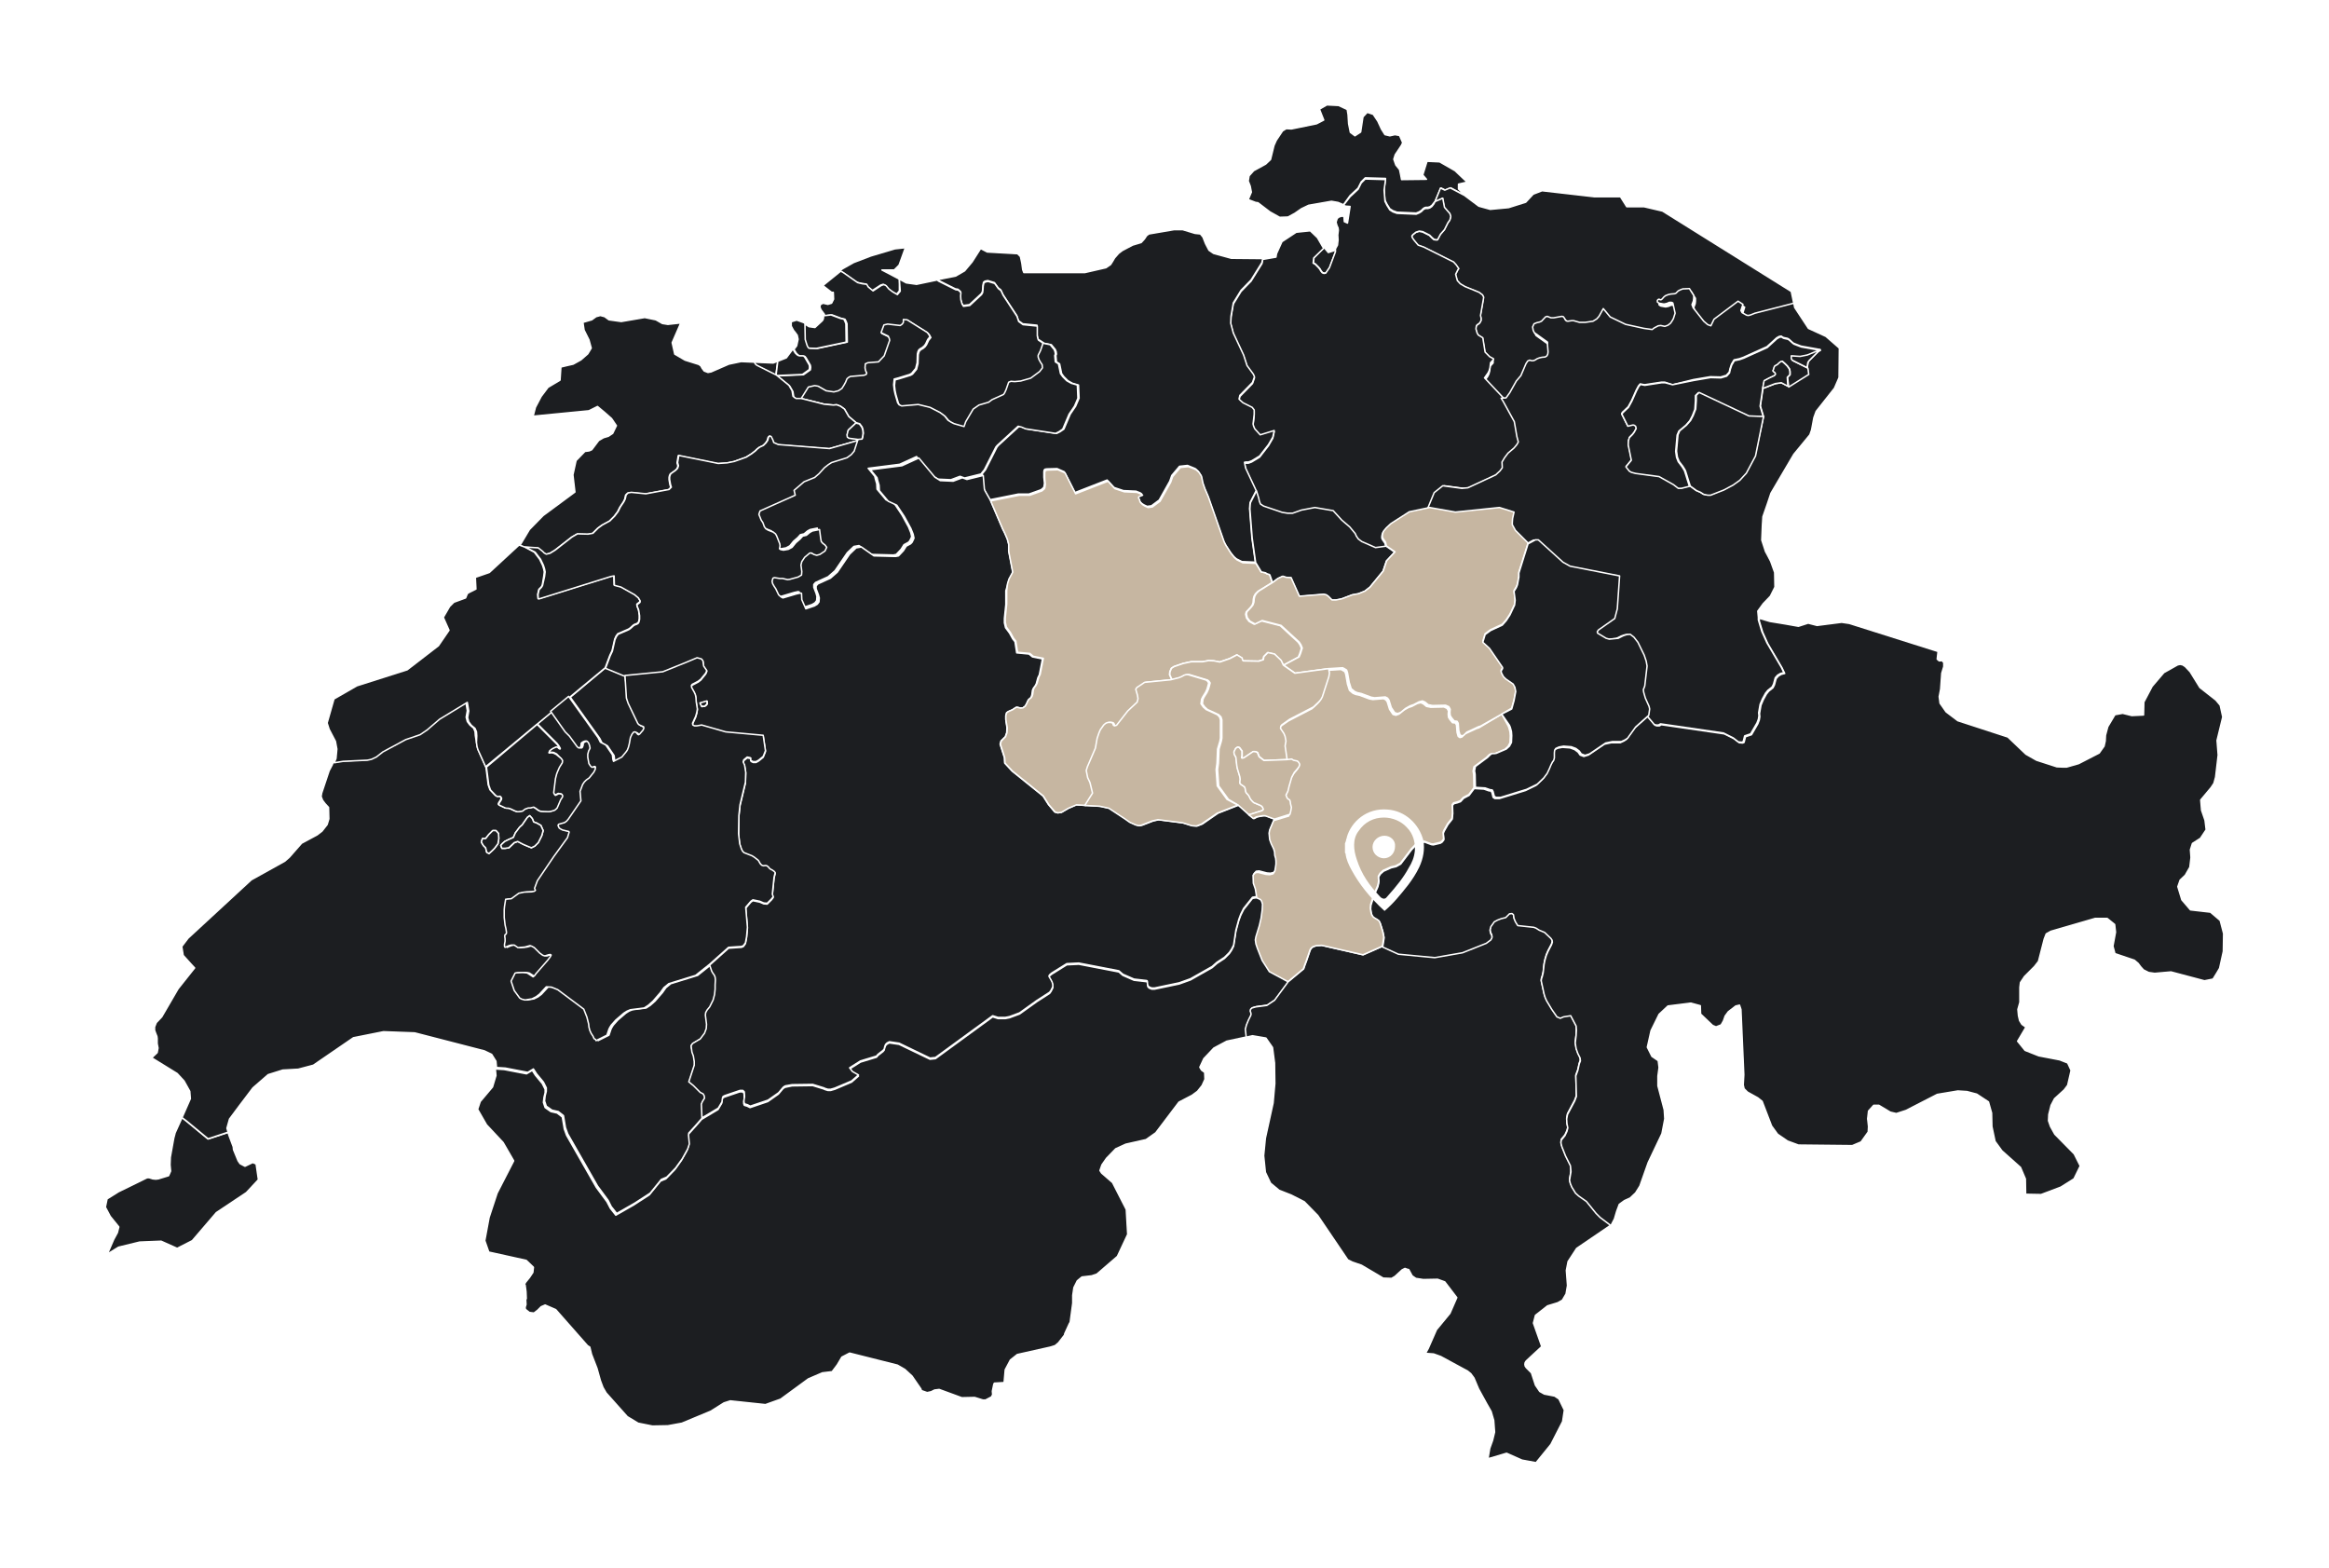 <svg width="796" height="536" viewBox="0 0 796 536" fill="none" xmlns="http://www.w3.org/2000/svg">
<g filter="url(#filter0_d_3157_1375)">
<path d="M349.859 461.699L349.663 462.09L349.174 464.437L349.272 465.611L348.881 466.393L346.827 467.469H345.947L343.111 466.589L338.71 466.686L330.984 463.85L329.419 464.046L328.246 464.633L326.877 464.926L324.921 464.242L324.725 463.655L321.693 459.254L319.249 457.005L316.706 455.538L300.374 451.43L297.733 452.799L296.169 455.44L294.408 457.787L291.083 458.178L286.291 460.232L276.805 467.175L271.622 469.034L259.593 467.762L257.441 468.447L252.942 471.283L243.065 475.39L238.273 476.27L232.992 476.368L228.102 475.39L224.386 473.141L217.149 465.024L216.073 463.166L215.193 460.819L214.019 456.613L212.161 451.821L211.575 449.376L210.792 448.887L199.937 436.565L196.318 435L194.949 435.587L193.776 436.761L192.504 437.739L190.939 437.543L189.57 436.467L189.473 435.783L189.766 434.805L189.668 433.044L189.864 432.849L189.766 430.404L189.473 428.155L188.984 428.35L189.668 427.177L190.939 425.612L192.113 423.852L192.309 422.091L189.864 419.744L177.052 416.908L175.683 412.996L177.15 405.075L179.888 396.762L185.561 385.711L181.942 379.452L176.27 373.389L173.238 368.108L174.118 365.467L178.324 360.479L179.497 356.567L179.302 354.318L182.333 354.514L189.962 355.981L191.917 354.807L192.993 356.47L195.34 359.306L196.318 361.262V362.435L195.927 364L195.731 365.76L196.318 367.521L198.274 368.89L200.426 369.379L202.186 370.748L202.871 374.855L203.653 377.007L213.824 394.806L217.442 399.696L218.616 401.945L220.474 404.292L226.635 400.772L231.916 397.349L235.73 392.654L237.588 391.872L240.62 388.743L242.869 385.613L244.728 382.288L245.314 380.528L245.021 377.496L245.119 376.811L247.857 373.78L249.813 371.53L255.387 368.205L256.659 366.054L256.757 365.271L256.854 364.587L257.05 364.196L257.637 363.902L262.82 362.142H263.798L264.287 362.631L264.385 364.293L264.189 365.467V366.152L264.385 366.738L265.363 367.032L266.341 367.521L272.404 365.467L276.022 362.924L277.587 361.066L277.978 360.773L278.37 360.577L280.717 360.088L287.758 359.99L291.572 361.164L291.963 361.36L292.941 361.653H293.919L295.288 361.262L301.058 358.817L303.406 356.763L301.352 355.59L300.374 354.318L304.09 351.971L309.567 350.309L310.056 349.722L311.816 348.353L312.207 347.864L312.403 346.983L312.696 346.299L313.185 345.81L313.968 345.419L317.293 345.908L327.855 350.993L329.713 350.797L349.272 336.519L351.13 337.106H353.575L355.042 336.813L358.465 335.541L364.333 331.336L368.734 328.5L369.223 327.815L369.809 326.642V325.859L369.614 325.077L369.223 324.295L368.831 323.61L368.538 323.121V322.828L368.831 322.436L369.418 321.948L374.601 318.72L378.709 318.525L392.4 321.165L393.77 322.339L397.584 324.001L401.887 324.49L402.082 324.588L402.18 324.979V325.566L402.376 326.348L402.865 326.74L403.647 327.033H404.625L413.036 325.273L416.85 323.903L424.282 319.698L425.945 318.231L428.487 316.569L430.15 314.906L430.932 313.733L431.617 312.363L432.399 307.278L433.377 303.66L434.062 301.801L435.04 299.845L438.071 296.031L439.832 295.738L441.103 296.325L441.494 296.912L441.788 297.89L441.69 299.845L441.299 302.682L440.712 305.224L439.538 309.038L439.343 310.114L439.538 311.483L440.027 312.95L441.69 317.155L444.135 320.97L450.492 324.392L445.797 330.749L443.157 332.51L439.441 332.999L438.071 333.39L437.582 333.879L437.485 334.465L437.68 334.954L437.778 335.443L437.68 335.932L436.898 337.497L436.213 339.16L435.822 340.627L436.018 342.387L436.116 343.267V343.365L429.27 344.832L424.869 347.179L421.446 350.797L420.077 353.731L420.664 354.709L421.739 355.492L421.837 357.839L420.859 359.99L419.294 361.946L417.436 363.315L412.938 365.663L405.016 376.127L401.691 378.474L394.748 380.039L391.325 381.603L388.195 384.831L386.63 387.08L385.946 389.036L386.533 389.916L390.249 393.143L394.943 402.336L395.432 410.845L391.911 418.375L384.87 424.438L383.11 425.025L379.785 425.416L378.22 426.688L377.046 429.035L376.655 431.675V434.316L375.775 440.868L375.482 441.357L373.917 444.78L373.819 445.269L371.765 447.909L370.592 448.887L369.027 449.376L357.683 451.919L355.336 453.777L353.575 457.102L353.184 461.503L349.859 461.699Z" fill="#1C1E21" stroke="white" stroke-width="0.5" stroke-linecap="round" stroke-linejoin="round"/>
<path d="M490.978 422.776L490.195 422.483L489.218 422.971L486.773 425.221L485.599 425.905L482.763 425.808L475.33 421.407L472.201 420.331L470.636 419.549L460.368 404.39L455.771 399.696L451.37 397.447L447.165 395.784L444.231 393.339L442.471 389.623L441.884 383.951L442.471 377.985L445.111 365.956L445.698 359.306L445.6 352.265L444.916 346.984L442.666 343.756L438.07 342.974L435.918 343.463V343.365L435.821 342.485L435.625 340.725L436.016 339.258L436.701 337.595L437.483 336.03L437.581 335.541L437.483 335.052L437.288 334.563L437.385 333.977L437.874 333.488L439.243 333.096L442.96 332.607L445.6 330.847L450.294 324.49L455.575 320.09L455.967 318.916L456.553 317.351L457.825 313.635L458.216 313.048L458.803 312.559L459.976 312.168L461.834 312.07L475.917 315.297L482.567 312.364L487.946 314.809L500.366 315.982L509.853 314.32L517.97 311.092L519.534 309.919L519.926 309.136L519.828 308.354L519.437 307.669L519.241 306.594L519.534 305.42L520.708 303.757L521.784 303.171L523.055 302.682L524.62 302.291L525.891 301.019L526.771 300.921L527.26 301.313L527.456 302.584L527.945 303.757L528.727 305.029L534.204 305.616L534.986 305.909L536.062 306.594L537.92 307.376L540.072 309.43L540.463 310.016L540.561 310.701L540.267 311.581L539.094 313.831L538.507 315.2L538.018 316.862L537.725 318.329L537.431 321.067L537.138 322.339L536.844 323.219L536.747 323.904L537.725 328.402L538.116 329.674L538.605 330.749L540.365 333.683L542.125 336.226L543.299 336.715L543.69 336.519L544.375 336.226L546.82 335.835L548.678 339.355L548.776 340.725L548.678 342.583L548.384 345.125L548.678 347.081L549.265 348.744L550.047 350.309L550.145 351.287L549.754 352.265L549.265 354.514L548.58 356.372L548.776 363.413L548.189 364.978L545.744 369.575L545.451 371.139L545.548 372.704L545.842 374.171L545.548 375.345L544.864 376.812L543.592 378.376L543.495 379.354L543.788 380.528L545.059 383.755L546.722 387.08L546.82 387.96L546.917 389.134L546.429 392.068L546.722 393.241L547.211 394.415L548.482 396.469L549.558 397.447L552.199 399.305L555.524 403.412L556.893 404.781L560.511 407.52H560.609L560.511 407.715L548.873 415.637L545.94 420.135L545.353 423.167L545.744 428.35L545.255 431.186L543.984 433.338L542.419 434.218L538.898 435.294L534.791 438.521L534.106 441.162L536.942 449.181L531.661 454.071L531.27 454.658L531.172 455.244L531.27 455.831L531.661 456.418L533.422 458.178L534.791 462.384L536.258 464.535L537.822 465.415L541.343 466.1L542.81 467.078L544.668 470.892L544.081 474.804L540.072 482.627L534.986 488.886L530.194 488.006L524.913 485.659L520.023 487.126L518.556 487.517L519.143 483.997L520.121 481.258L520.806 478.422L520.512 474.412L519.632 471.381L518.068 468.643L515.329 463.655L513.764 459.939L512.689 458.472L511.613 457.592L502.42 452.604L499.975 451.724L497.237 451.528L497.53 450.941L498.117 449.866L500.953 443.411L505.55 437.837L507.897 432.458L503.789 427.079L501.344 426.199L496.454 426.297L493.912 425.905L492.64 425.025L491.467 422.874L490.978 422.776Z" fill="#1C1E21" stroke="white" stroke-width="0.5" stroke-linecap="round" stroke-linejoin="round"/>
<path d="M570.487 394.317L569.021 396.664L567.162 398.424L565.207 399.305L563.446 400.576L562.566 402.923L561.784 405.564L560.61 407.813H560.512L556.894 405.075L555.525 403.705L552.2 399.598L549.559 397.74L548.483 396.762L547.212 394.708L546.723 393.535L546.43 392.361L546.919 389.427L546.821 388.254L546.723 387.373L545.06 384.048L543.789 380.821L543.496 379.647L543.593 378.67L544.865 377.105L545.549 375.638L545.843 374.464L545.549 372.997L545.452 371.433L545.745 369.868L548.19 365.271L548.777 363.707L548.581 356.665L549.266 354.807L549.755 352.558L550.146 351.58L550.048 350.602L549.266 349.037L548.679 347.375L548.385 345.419L548.679 342.876L548.777 341.018L548.679 339.649L546.821 336.128L544.376 336.519L543.691 336.813L543.3 337.008L542.127 336.519L540.366 333.976L538.606 331.043L538.117 329.967L537.726 328.695L536.748 324.197L536.846 323.512L537.139 322.632L537.432 321.361L537.726 318.622L538.019 317.155L538.508 315.493L539.095 314.124L540.268 311.874L540.562 310.994L540.464 310.31L540.073 309.723L537.921 307.669L536.063 306.887L534.987 306.202L534.205 305.909L528.728 305.322L527.946 304.051L527.457 302.877L527.261 301.606L526.772 301.215L525.892 301.312L524.621 302.584L523.056 302.975L521.785 303.464L520.709 304.051L519.535 305.713L519.242 306.887L519.438 307.963L519.829 308.647L519.927 309.43L519.535 310.212L517.971 311.385L509.854 314.613L500.367 316.275L487.947 315.102L482.568 312.657L483.057 309.527L482.666 307.571L481.786 304.735L481.395 303.953L480.71 303.464L480.026 303.073L479.439 302.682L478.95 301.997L478.657 301.019L478.461 299.65L478.559 298.379L479.732 294.76L480.906 292.12L481.199 290.946L481.297 290.066L481.199 289.479V288.697L481.786 287.719L482.862 286.741L485.502 285.567L487.165 285.176L488.73 284.296L492.446 279.406L494.011 277.743L496.847 276.765L499.194 277.646L499.878 277.743L502.323 277.157L502.91 276.765L503.497 275.983L503.301 273.832L503.399 273.538L503.595 273.049L504.866 270.8L506.333 268.942L506.529 266.986L506.431 264.248L506.92 263.661L508.093 263.367L509.169 262.976L510.245 261.803L512.103 260.825L513.863 258.478L517.188 258.673L518.851 259.26L519.633 259.358L519.927 259.944L520.318 261.509L520.905 261.9H522.469L531.369 259.162L534.987 257.402L537.237 255.25L538.41 253.685L539.193 252.023L539.682 250.849L540.171 249.871L540.66 249.187L540.855 248.404V246.644L540.953 245.764L541.344 245.177L542.42 244.688L543.985 244.395L546.625 244.59L548.19 245.177L549.363 246.057L550.048 247.035L551.319 247.524L552.884 247.035L558.361 243.319L560.708 242.83H563.74L565.011 242.243L565.891 241.657L568.629 237.842L573.128 233.833L575.671 236.864L576.258 237.06H577.138L577.822 236.669L599.337 239.798L602.663 241.461L604.423 242.83L605.596 242.928L606.085 242.732L606.574 240.776L608.628 240.092L610.78 236.376L611.269 235.104L611.464 233.931L611.367 232.855L611.855 230.019L612.638 228.161L613.714 226.205L614.496 225.227L615.963 224.053L616.452 223.075L617.039 220.924L617.821 220.043L618.799 219.457L619.973 219.163L619.092 217.305L614.203 208.992L612.442 205.081L611.269 201.169V200.289L614.887 201.364L620.266 202.245L624.667 203.027L627.992 201.951L631.024 202.733L639.434 201.658L642.075 202.049L672.392 211.633L672.098 214.273L672.783 214.86L673.761 214.762L674.347 215.447V216.816L673.663 219.066L673.272 224.542L672.783 227.085L673.076 229.334L675.13 232.268L679.14 235.3L696.254 240.874L702.415 246.742L706.034 248.796L712.977 251.045L715.226 251.143H716.302L720.41 249.969L727.451 246.351L729.114 244.004L729.505 242.243L729.603 240.287L730.385 237.353L732.83 233.246L735.47 232.757L738.6 233.539L742.609 233.344L742.707 228.943L745.543 223.564L749.553 218.87L754.247 216.229L755.127 216.034L756.008 216.229L756.888 216.816L758.55 218.577L761.875 223.955L767.352 228.258L768.819 230.019L769.699 234.028L767.743 242.048L768.134 247.035L767.254 254.566L766.667 256.717L765.689 258.184L762.169 262.389L762.462 265.91L763.636 269.333L764.027 272.56L762.071 275.494L759.333 277.254L758.648 279.406L758.844 282.047L758.453 285.372L756.888 288.11L755.127 289.772L754.345 292.022L755.714 296.52L758.648 299.943L765.494 300.726L768.819 303.562L769.992 308.06L769.895 314.124L768.623 319.894L767.645 321.556L766.374 323.61L763.44 324.197L751.998 321.165L746.424 321.654L744.37 321.361L742.609 320.481L741.632 319.405L740.751 318.231L739.48 317.155L732.83 314.906L732.145 312.363L733.025 307.571L732.732 304.931L730.189 302.877H726.082L710.923 307.278L709.359 308.158L708.674 309.919L706.718 317.547L705.349 319.307L701.926 322.73L700.557 324.784L700.361 326.446V331.532L699.677 333.976L699.872 336.128L700.264 337.791L701.046 339.062L702.415 340.04L699.579 344.832L702.122 347.961L706.816 349.82L713.955 351.189L716.693 352.264L717.867 354.807L716.693 359.893L715.52 361.457L712.195 364.489L711.021 366.738L710.239 369.868L710.141 372.019L710.826 373.975L712.293 376.616L718.943 383.364L720.996 387.471L718.845 391.872L714.346 394.708L707.598 397.251L702.317 397.153L702.219 391.872L700.557 387.96L694.2 382.288L691.853 379.061L690.777 373.975L690.68 369.379L689.604 365.565L685.594 362.924L682.269 362.044L679.14 361.848L672.098 363.022L661.438 368.499L658.113 369.574L656.059 369.085L652.148 366.738H650.387L648.627 368.694L648.334 371.335L648.627 373.975L648.529 375.833L646.084 379.256L643.053 380.528L624.667 380.332L620.951 378.963L617.528 376.616L615.474 373.78L612.247 365.369L610.78 364.196L607.259 362.24L606.085 361.066L605.792 359.795L605.988 356.274L605.01 333.976L604.521 332.51L603.249 332.803L600.707 334.759L599.631 336.226L599.044 337.888L598.262 339.258L596.501 339.942L595.328 339.453L591.22 335.541L591.123 332.705L587.895 331.825L580.072 332.803L577.04 335.639L574.302 341.213L573.03 346.886L574.595 350.015L576.746 351.482L577.04 353.829L576.649 356.763V360.088L578.8 368.303L578.996 371.335L578.018 376.42L573.324 386.298L570.487 394.317Z" fill="#1C1E21" stroke="white" stroke-width="0.5" stroke-linecap="round" stroke-linejoin="round"/>
<path d="M469.172 58.973L467.314 58.19L465.064 57.799L457.241 59.168L454.796 60.342L452.546 61.907L450.199 63.178L447.363 63.276L444.038 61.417L439.931 58.288L439.148 58.19L436.605 57.212L437.681 54.669L437.29 52.616L436.605 50.855L436.899 49.095L438.464 47.335L442.571 45.085L444.234 43.521L445.407 38.729L446.19 36.968L448.341 33.741L449.612 32.959L451.373 33.056L459.979 31.296L462.424 30.025L460.957 26.308L463.5 24.842L467.509 25.037L470.443 26.406L470.736 28.167L470.932 31.296L471.519 34.23L473.084 35.404L475.04 34.132L475.822 28.949L477.289 27.384L479.343 28.069L480.907 30.416L482.179 33.154L483.352 35.012L485.015 35.404L486.775 35.012L488.34 35.306L489.416 37.751L489.024 38.631L486.873 41.858L486.384 43.423L487.068 45.379L488.34 46.944L488.731 48.802L489.024 50.367L497.533 50.269L496.261 48.802L497.728 44.108L502.031 44.303L507.312 47.335L511.42 51.247L508.486 51.931V53.594L510.735 55.843L505.845 53.203L503.987 53.985L502.618 53.3H502.423L500.467 57.897L500.075 58.288L499.391 59.168L498.706 59.657L498.022 59.853H497.337L496.946 59.95L496.457 60.244L495.772 60.928L494.99 61.417L494.012 61.809L487.46 61.515L486.091 61.026L485.015 60.342L484.037 58.777L483.352 57.408L483.059 53.594L483.548 49.975L476.604 49.78L475.235 51.149L474.159 53.3L471.421 55.843L469.172 58.973ZM462.522 73.544L463.989 75.305L466.14 74.62L466.531 74.033V74.913L464.477 80.39L463.206 82.248L462.619 82.346L462.033 82.15L461.544 81.564L461.152 80.879L460.663 80.292L459.588 79.216L458.903 78.825L459.099 77.065L462.522 73.544Z" fill="#1C1E21" stroke="white" stroke-width="0.5" stroke-linecap="round" stroke-linejoin="round"/>
<path d="M510.635 55.843L510.733 55.941L515.428 59.462L519.339 60.537L525.598 59.951L531.466 58.093L534.009 55.354L537.041 54.181L554.937 56.234H563.837L565.988 59.657H571.954L578.213 61.124L622.221 88.605L623.102 92.81L610.388 97.016L608.921 97.602L608.139 97.798L607.552 97.7L605.987 96.82L605.792 96.429L605.596 96.135L606.281 93.984L604.618 92.908L596.403 99.069L595.327 101.319L594.252 100.927L592.882 99.754L589.264 95.157L588.873 94.082L589.362 92.81L589.46 91.93V90.952L587.993 88.605L585.743 88.703L584.961 88.996L584.178 89.387L583.396 90.17L582.907 90.365L581.636 90.463L580.756 90.659L579.778 91.05L579.191 91.539L578.702 92.126L578.311 92.419H578.017L577.626 92.224L577.333 92.321L577.039 92.615V93.201L577.626 93.593L579.289 93.886L580.267 93.69L581.147 93.299H581.831L582.32 93.495L583.103 97.016L582.516 98.874L582.125 99.558L581.538 100.438L580.658 101.123L579.582 101.514L578.213 101.221L577.333 101.319L575.866 102.101L575.279 102.59L572.443 102.199L566.184 100.83L560.903 98.287L558.556 95.451L557.089 98.091L556.306 98.971L555.035 99.754L552.395 100.145H550.439L548.385 99.558H547.798L546.429 99.754L545.94 99.656L545.549 99.265L545.255 98.678L544.864 98.189L544.375 98.091L541.637 98.58H540.659L539.388 98.091L538.801 98.287L537.432 99.754L536.747 100.047L535.867 100.243L534.889 100.634L534.4 101.71L534.596 102.883L534.987 103.666L539.485 106.893V107.773L539.681 110.218L539.583 111L539.29 111.587L538.703 111.978L537.627 112.076L536.747 112.272L535.965 112.565L535.182 113.054L534.596 113.25H534.009L533.422 113.054L532.738 113.348L532.151 114.228L530.39 118.335L528.826 120.193L526.576 124.203L525.305 125.963L523.642 126.061L517.286 119.313L518.459 117.651L518.85 116.868L519.144 115.792L519.339 114.13L520.317 113.054V111.685L519.046 111L517.481 109.436L516.699 104.546L515.134 103.568L514.743 102.883L514.352 101.514L514.45 100.732L514.547 100.341L514.841 100.047L515.525 99.558L515.819 99.167L516.112 98.58V97.993V97.7L516.014 97.407L515.916 96.918L516.014 96.331L516.894 91.343L516.992 90.659L516.601 89.876L515.428 88.996L510.635 87.04L508.973 86.062L507.995 84.987L507.408 82.835L508.191 81.27L508.484 80.879L507.604 79.608L506.724 78.63L496.553 73.544L494.597 72.86L493.13 71.099L492.543 70.219L492.445 69.73L492.837 69.241L493.814 68.459L494.988 68.068L496.162 68.263L498.509 69.437L499.389 70.317L500.073 70.904L500.758 71.002H501.247L502.225 69.144L503.594 67.579L504.768 65.232L505.452 64.254L505.746 63.08L505.452 62.102L503.594 59.951L503.007 56.821L500.465 57.897L502.323 53.3H502.421L503.79 53.985L505.648 53.203L510.635 55.843Z" fill="#1C1E21" stroke="white" stroke-width="0.5" stroke-linecap="round" stroke-linejoin="round"/>
<path d="M466.43 74.033L467.115 72.762L467.31 71.002L467.213 69.339L467.408 67.677L467.31 66.894L466.919 66.014L466.626 64.938L467.017 63.667L467.604 63.178L468.484 62.885H469.169L469.364 63.276L469.462 64.743L470.538 65.232L471.418 59.559L469.951 59.462L469.169 59.168L471.418 56.234L474.156 53.692L475.232 51.54L476.601 50.171L483.545 50.367L483.056 53.985L483.349 57.799L484.034 59.168L485.012 60.733L486.087 61.417L487.457 61.907L494.009 62.2L494.987 61.809L495.769 61.32L496.454 60.635L496.943 60.342L497.334 60.244H498.019L498.703 60.048L499.388 59.559L500.072 58.679L500.463 57.897L503.104 56.723L503.691 59.853L505.549 62.004L505.842 62.982L505.549 64.156L504.864 65.134L503.691 67.481L502.322 69.046L501.344 70.904H500.855L500.17 70.806L499.486 70.219L498.605 69.339L496.258 68.165L495.085 67.97L493.911 68.361L492.933 69.143L492.542 69.632L492.64 70.121L493.227 71.002L494.693 72.762L496.649 73.447L506.82 78.532L507.7 79.51L508.581 80.781L508.287 81.172L507.505 82.737L508.092 84.889L509.07 85.964L510.732 86.942L515.524 88.898L516.698 89.778L517.089 90.561L516.991 91.246L516.111 96.233L516.013 96.82L516.111 97.309L516.209 97.602V97.993V98.482L515.915 99.069L515.622 99.46L514.937 99.949L514.644 100.243L514.546 100.634L514.448 101.416L514.84 102.785L515.231 103.47L516.796 104.448L517.578 109.338L519.143 110.903L520.414 111.587V111.881L519.436 112.956L519.24 114.619L518.947 115.695L518.556 116.477L517.382 118.14L523.739 124.887L524.424 125.963L528.238 132.907L529.118 137.992L529.607 139.85L529.118 140.731L528.14 141.904L526.086 143.664L524.913 145.229L524.032 146.696L524.13 148.652L523.348 149.728L521.881 151.097L512.199 155.693L510.145 155.889L503.593 155.009L500.659 157.356L498.41 162.833L491.466 164.3L485.207 168.309L483.642 169.776L482.664 170.95L482.371 171.732L482.273 172.319V172.906L482.469 173.395L483.349 174.666L483.642 175.937L480.024 176.426L475.33 174.373L474.156 173.492L473.472 172.514L473.08 171.634L471.222 169.385L468.484 167.038L465.55 163.811L459.291 162.735L454.695 163.615L451.663 164.691H450L448.142 164.397L441.786 162.246L440.71 161.561L440.319 160.583L440.123 159.605L439.341 157.063L435.722 149.337L435.331 147.381L435.82 147.283H436.309H436.7L437.776 146.892L440.514 145.229L443.546 141.317L445.013 138.775L445.502 136.525L440.71 137.992L438.852 135.939L438.46 135.058L438.265 134.276L438.363 133.494L438.656 130.951V129.484L437.971 128.604L434.842 127.039L433.962 126.257L433.473 125.768L433.766 124.496L438.069 120.095L438.754 118.14L438.363 117.259L436.211 114.325L435.038 110.707L431.517 103.177L430.637 99.852L430.735 97.407L431.517 92.908L434.157 88.605L437.58 85.084L441.297 79.119L441.59 77.652L446.089 76.869L446.284 75.696L448.142 71.588L453.032 68.361L457.824 67.872L460.269 70.219L462.127 73.447L462.421 73.838L458.998 77.163L458.802 78.923L459.487 79.314L460.562 80.39L461.051 80.977L461.443 81.661L461.932 82.248L462.518 82.444L463.105 82.346L464.377 80.488L466.43 75.011V74.033Z" fill="#1C1E21" stroke="white" stroke-width="0.5" stroke-linecap="round" stroke-linejoin="round"/>
<path d="M330.297 84.595L336.654 83.324L339.685 81.564L342.228 78.532L345.162 73.936L347.411 75.109L357.778 75.696L358.756 76.674L359.245 78.923L359.538 81.172L359.929 82.15H380.76L387.997 80.488L389.562 79.412L390.246 78.336L390.931 77.163L392.3 75.598L393.571 74.62L397.092 72.762L400.026 71.882L401.102 70.708L401.884 69.535L402.666 68.948L411.272 67.481H414.206L418.412 68.752L420.27 68.948L421.15 70.024L422.03 72.273L423.204 74.522L424.768 75.598L430.832 77.261L441.1 77.358L441.589 77.261L441.296 78.728L437.58 84.693L434.157 88.214L431.516 92.517L430.734 97.016L430.636 99.46L431.516 102.786L435.037 110.316L436.211 113.934L438.362 116.868L438.753 117.748L438.069 119.704L433.766 124.105L433.472 125.377L433.961 125.866L434.841 126.648L437.971 128.213L438.655 129.093V130.56L438.362 133.102L438.264 133.885L438.46 134.667L438.851 135.547L440.709 137.601L445.501 136.134L445.012 138.383L443.545 140.926L440.514 144.838L437.775 146.501L436.7 146.892H436.308H435.819L435.33 146.99L435.722 148.946L439.34 156.671L437.286 160.681L437.189 161.366L437.091 162.833L437.873 172.808L439.047 181.121H438.949L434.45 180.925L432.494 179.947L431.614 179.165L430.441 177.698L428.68 174.959L428.093 173.786L422.715 158.432L421.541 155.693L420.857 153.738L420.368 151.39L419.487 150.021L418.509 149.141L415.869 148.065L413.131 148.359L410.49 151.488L409.805 153.444L406.187 159.899L403.547 161.855L402.08 162.05L401.004 161.561L400.221 161.072L399.635 160.485L399.341 160.094L399.146 159.312L398.852 158.823V158.53L399.048 158.334L400.221 157.845L399.732 157.454L398.266 156.867L393.962 156.671L390.735 155.596L388.388 153.053L377.337 157.356L373.719 150.217L371.274 149.141L367.851 149.239L367.166 149.337L366.873 149.63L366.775 150.217V152.075L366.971 154.129L366.873 154.911L366.775 155.4L366.677 155.596L366.384 155.889L365.797 156.378L361.69 157.845H358.071L348.291 159.801L346.238 156.182L346.042 155.596L345.651 150.999L346.824 149.532L350.736 141.806L351.225 141.22L358.365 134.667L359.538 134.961L360.907 135.547L371.176 137.112L372.349 136.525L373.621 135.645L375.772 130.56L377.63 127.821L378.804 125.083L378.608 120.584L376.555 119.998L374.99 119.118L373.621 117.748L372.838 116.673L372.154 113.348L371.078 112.663L370.882 110.511L371.078 110.022L370.98 109.24L370.687 108.458L369.318 106.795L366.873 106.306L364.819 104.937L364.623 104.448L364.428 103.47V100.145L359.538 99.656L358.071 98.58L357.484 96.82L352.79 89.681L352.008 88.018L351.128 87.334L349.856 85.573L347.607 84.889L346.629 85.084L346.14 85.475L345.944 86.454L345.847 87.92L345.749 88.703L345.358 89.387L341.348 93.104L339.196 93.397L338.707 92.615L338.316 91.246L338.218 89.876L338.316 88.703L337.729 88.116L337.338 87.823L336.556 87.725L330.688 84.791L330.297 84.595Z" fill="#1C1E21" stroke="white" stroke-width="0.5" stroke-linecap="round" stroke-linejoin="round"/>
<path d="M307.609 76.478L315.824 74.033L319.442 73.642L317.291 79.608L315.628 81.27H311.814H311.423L317.389 84.4V88.409L316.411 89.583L314.748 88.605L313.477 87.627L312.597 86.551L311.814 86.16L310.934 86.453L308.098 88.312L306.435 86.942L305.946 86.062L304.382 85.867L302.817 85.475L297.927 82.053L297.047 81.564L297.927 80.879L301.741 78.728L307.609 76.478Z" fill="#1C1E21" stroke="white" stroke-width="0.5" stroke-linecap="round" stroke-linejoin="round"/>
<path d="M317.388 84.4L319.735 85.671L323.256 86.16L330.297 84.693L330.786 85.085L336.654 88.018L337.436 88.116L337.827 88.41L338.414 88.996L338.316 90.17L338.414 91.539L338.805 92.908L339.294 93.691L341.446 93.397L345.455 89.681L345.847 88.996L345.944 88.214L346.042 86.747L346.238 85.769L346.727 85.378L347.705 85.182L349.954 85.867L351.225 87.627L352.106 88.312L352.888 89.974L357.582 97.114L358.169 98.874L359.636 99.95L364.526 100.439V103.764L364.721 104.742L364.917 105.231L366.971 106.6L366.091 109.142L365.308 110.707V111.294L365.602 112.174L366.091 113.054L366.677 113.934L366.775 115.01L365.797 116.282L362.57 118.531L359.147 119.509L357.093 119.704L355.822 119.607L355.04 119.9L354.159 122.443L353.67 123.519L353.279 124.105L349.367 125.866L348.194 126.746L344.869 127.724L342.913 129.093L340.37 133.396L339.783 135.059L336.36 134.081L335.382 133.592L334.307 132.907L333.133 131.44L331.568 130.267L328.145 128.506L324.136 127.528L318.464 128.017L317.583 127.626L317.094 126.941L316.214 123.91L315.921 122.541L315.725 120.78L315.921 118.824L317.388 118.433L321.202 117.26L321.886 116.868L323.256 115.206L323.745 113.25L323.842 110.218L324.038 109.436L324.331 108.849L324.82 108.458L325.505 108.067L326.19 107.48L326.679 106.795L327.363 105.328L328.145 104.35L327.656 103.47L327.167 102.883L320.322 98.58L319.05 98.483V99.461L318.659 100.047L317.975 100.536L313.672 100.047L312.4 100.341L311.422 102.981L313.867 104.155L314.258 105.035L314.356 105.622L312.498 110.903L310.542 112.957L306.924 113.25L306.043 113.641L305.946 115.01L306.141 115.988L306.532 116.771L306.337 117.26L305.554 117.553L300.958 117.944L300.371 118.238L299.784 118.727L299.295 119.9L298.709 120.976L298.024 122.052L296.851 122.834L295.286 123.225L292.645 122.834L289.907 121.269L288.733 121.074L286.582 121.563L284.137 125.474H282.377L281.888 125.181L281.301 124.692L281.008 122.834L279.932 120.976L275.629 117.455L284.626 117.064L286.973 115.401L287.071 114.521L286.973 113.837L285.506 111.294L285.115 110.805L284.724 110.707H283.648L283.257 110.609L282.768 110.316L282.377 109.925L282.181 109.729L281.399 108.458V108.36L282.279 107.187L282.768 104.937L282.474 103.568L281.692 102.492L281.203 101.906L280.421 100.439V98.972L282.279 98.385L284.724 99.265L285.408 99.754L285.604 105.035L286.191 106.893L286.386 107.382L286.778 107.969L289.418 108.067L299.589 105.915L299.491 99.656L299.198 98.874L298.806 98.091L297.535 97.798L294.406 96.624L291.863 96.918L291.765 96.429L290.592 94.864L290.2 93.886L290.396 93.104L291.276 92.615L292.939 93.006L294.21 92.615L294.895 91.246L294.797 88.899H294.21L291.57 86.845L291.178 86.649L297.34 81.662L298.22 82.151L303.11 85.573L304.674 85.965L306.239 86.16L306.728 87.04L308.391 88.41L311.227 86.551L312.107 86.258L312.889 86.649L313.769 87.725L315.041 88.703L316.703 89.681L317.681 88.507L317.388 84.4ZM267.609 112.761L274.26 113.054L275.824 112.468L275.14 117.26L268.49 113.934L268.001 113.543L267.609 112.761Z" fill="#1C1E21" stroke="white" stroke-width="0.5" stroke-linecap="round" stroke-linejoin="round"/>
<path d="M623.102 92.615L623.395 94.082L628.089 101.221L634.055 103.959L638.651 107.969L638.553 118.042L636.989 121.66L630.73 129.582L629.947 131.733L629.165 135.938L628.578 137.601L623.102 144.251L617.918 153.053L615.278 157.551L614.104 161.072L612.539 165.571L612.344 168.7L612.148 173.59L613.42 177.502L613.909 178.382L615.18 180.827L616.549 184.641L616.647 189.629L615.082 192.758L612.637 195.301L610.779 197.844L610.975 199.995V200.875L612.148 204.787L613.909 208.699L618.798 217.012L619.679 218.87L618.505 219.163L617.527 219.75L616.745 220.63L616.158 222.782L615.669 223.76L614.202 224.933L613.42 225.911L612.344 227.867L611.561 229.725L611.072 232.561L611.17 233.637L610.975 234.811L610.486 236.082L608.334 239.798L606.28 240.483L605.792 242.439L605.303 242.635L604.129 242.537L602.369 241.168L599.044 239.505L577.528 236.376L576.844 236.767H575.964L575.377 236.571L572.834 233.539L573.127 231.388L572.932 230.508L571.66 227.672L571.074 225.618L570.976 224.738L571.269 224.053L571.465 223.466L572.247 216.718L571.954 215.056L571.269 213.002L569.118 208.601L567.749 206.841L566.477 205.863L565.304 205.961L564.13 206.352L562.37 207.232L559.338 207.526L558.262 207.232L555.328 205.472L555.231 204.983L555.622 204.396L561.196 200.484L562.076 197.159L562.859 185.912L545.94 182.587L543.495 181.218L535.085 173.59H534.107L531.564 174.959L527.261 170.656L526.185 168.7V168.114L526.283 166.647L526.772 164.397L521.784 162.833L506.724 164.397L497.922 162.833L500.171 157.356L503.105 155.009L509.657 155.889L511.711 155.693L521.197 151.293L522.664 149.923L523.447 148.848L523.349 146.892L524.229 145.425L525.403 143.86L527.456 142.1L528.434 140.926L528.923 140.046L528.434 138.188L527.554 133.102L523.74 126.159L523.056 125.083L524.718 124.985L525.99 123.225L528.239 119.215L529.804 117.357L531.564 113.25L532.151 112.369L532.835 112.076L533.422 112.272H534.009L534.596 112.076L535.378 111.587L536.16 111.294L537.041 111.098L538.116 111L538.703 110.609L538.996 110.022L539.094 109.24L538.899 106.795V105.915L534.4 102.688L534.009 101.905L533.813 100.732L534.302 99.656L535.28 99.265L536.16 99.069L536.845 98.776L538.214 97.309L538.801 97.113L540.072 97.602H541.05L543.788 97.113L544.277 97.211L544.669 97.7L544.962 98.287L545.353 98.678L545.842 98.776L547.211 98.58H547.798L549.852 99.167H551.808L554.448 98.776L555.72 97.993L556.502 97.113L557.969 94.473L560.316 97.309L565.597 99.852L571.856 101.221L574.692 101.612L575.279 101.123L576.746 100.341L577.626 100.243L578.995 100.536L580.071 100.145L580.951 99.46L581.538 98.58L581.929 97.896L582.516 96.037L581.734 92.517L581.245 92.321H580.56L579.68 92.712L578.702 92.908L577.039 92.615L576.453 92.223V91.637L576.746 91.343L577.039 91.245L577.431 91.441H577.724L578.115 91.148L578.604 90.561L579.191 90.072L580.169 89.681L581.049 89.485L582.32 89.387L582.809 89.192L583.592 88.409L584.374 88.018L585.156 87.725L587.406 87.627L588.873 89.974V90.952L588.775 91.832L588.286 93.104L588.677 94.179L592.296 98.776L593.665 99.949L594.741 100.341L595.816 98.091L604.031 91.93L605.694 93.006L605.009 95.157L605.205 95.451L605.4 95.842L606.965 96.722L607.552 96.82L608.334 96.624L609.801 96.037L623.102 92.615ZM612.735 131.342L611.659 127.724L612.539 121.758L616.843 120.095L618.896 119.802L621.146 120.976L627.991 116.673L627.698 114.521L627.991 112.761L628.382 112.174L632.099 108.458L625.546 107.284L623.004 106.306L622.515 105.915L621.439 104.937L620.95 104.644L619.581 104.35L619.19 104.155L618.798 103.861L618.114 103.959L617.234 104.448L613.909 107.48L605.889 111.098L604.52 111.587L602.662 111.978L601.782 113.445L601.293 114.912L600.999 116.184L600.021 117.259L598.066 117.846L594.545 117.748L588.775 118.726L581.636 120.487L578.995 119.606H577.822L572.052 120.487L570.585 120.193L569.998 120.878L569.216 122.345L567.651 125.865L566.477 128.017L564.521 129.875L564.228 130.364L566.282 134.472L567.846 134.08H568.531L569.118 134.472L569.313 135.254L568.629 136.525L568.042 137.308L566.966 138.383L566.673 139.361L566.575 140.828L567.651 146.109L565.793 148.359L566.966 149.826L567.651 150.217L569.118 150.608L577.137 151.684L582.027 154.422L583.689 155.693H584.178H584.765L587.504 155.009L589.655 156.574L591.024 157.16L592.1 157.845L593.469 158.138H594.447L598.946 156.378L602.075 154.715L604.422 153.053L606.672 150.608L609.801 144.74L612.735 131.342Z" fill="#1C1E21" stroke="white" stroke-width="0.5" stroke-linecap="round" stroke-linejoin="round"/>
<path d="M285.114 99.754L286.483 100.634L288.536 100.927L290.981 98.678L291.275 98.287L291.47 97.602V97.016V96.918L294.013 96.624L297.143 97.798L298.414 98.091L298.805 98.874L299.098 99.656L299.196 105.915L289.025 108.066L286.385 107.969L285.994 107.382L285.798 106.893L285.211 105.035L285.114 99.754ZM275.823 112.467L278.757 111.294L281.006 108.262V108.36L281.788 109.631L281.984 109.827L282.375 110.218L282.864 110.511L283.255 110.609H284.331L284.722 110.707L285.114 111.196L286.581 113.739L286.678 114.423L286.581 115.303L284.233 116.966L275.236 117.357L275.823 112.467ZM303.304 139.068L304.673 138.97L304.868 138.286L305.064 137.014L304.966 135.938L304.673 134.961L304.184 134.276L303.793 133.787L302.619 133.494L300.076 131.342L298.609 128.799L297.24 127.821L295.969 127.332L294.795 127.43L291.666 127.137L283.842 125.181L286.287 121.269L288.439 120.78L289.612 120.976L292.351 122.54L294.991 122.932L296.556 122.54L297.729 121.758L298.414 120.682L299.001 119.606L299.49 118.433L300.076 117.944L300.663 117.651L305.26 117.259L306.042 116.966L306.238 116.477L305.846 115.695L305.651 114.717L305.749 113.347L306.629 112.956L310.247 112.663L312.203 110.609L314.061 105.328L313.964 104.741L313.572 103.861L311.127 102.688L312.105 100.047L313.377 99.754L317.68 100.243L318.364 99.754L318.756 99.167V98.189L320.027 98.287L326.873 102.59L327.362 103.177L327.851 104.057L327.068 105.035L326.384 106.502L325.895 107.186L325.21 107.773L324.526 108.164L324.037 108.555L323.743 109.142L323.548 109.925L323.45 112.956L322.961 114.912L321.592 116.575L320.907 116.966L317.093 118.14L315.626 118.531L315.43 120.487L315.626 122.247L315.919 123.616L316.8 126.648L317.289 127.332L318.169 127.724L323.841 127.235L327.851 128.213L331.274 129.973L332.838 131.146L334.012 132.613L335.088 133.298L336.066 133.787L339.488 134.765L340.075 133.102L342.618 128.799L344.574 127.43L347.899 126.452L349.073 125.572L352.984 123.812L353.376 123.225L353.865 122.149L354.745 119.606L355.527 119.313L356.798 119.411L358.852 119.215L362.275 118.237L365.307 115.988L366.285 114.717L366.187 113.641L365.6 112.761L365.111 111.881L364.818 111V110.414L365.6 108.849L366.48 106.306L368.925 106.795L370.294 108.458L370.588 109.24L370.686 110.022L370.49 110.511L370.686 112.663L371.761 113.347L372.446 116.673L373.228 117.748L374.597 119.117L376.162 119.998L378.216 120.584L378.412 125.083L377.238 127.821L375.38 130.56L373.228 135.645L371.957 136.525L370.783 137.112L360.515 135.547L359.146 134.961L357.972 134.667L350.833 141.22L350.344 141.806L346.432 149.532L345.258 150.999L339.684 152.368L338.119 151.782L334.99 152.955L330.589 152.76L328.731 151.586L323.254 145.034L317.484 147.674L306.727 149.043L308.976 151.782L309.172 152.662L309.66 154.324L309.758 156.182L312.79 159.801L315.724 161.17L318.267 164.984L320.516 169.092L321.298 171.047L321.592 172.417L321.298 173.101L320.907 173.884L320.418 174.373L318.951 175.155L317.973 176.72L316.311 178.48L315.333 178.676L307.9 178.48L303.597 175.448L301.837 175.742L299.587 177.893L295.382 184.054L293.035 186.108L288.732 188.064L288.145 188.749V189.727L288.928 191.78L289.221 192.856L289.123 194.225L288.536 195.008L287.558 195.594L284.625 196.572L283.255 193.443L283.158 191.291L282.766 191.194L281.397 191.487L276.801 192.856L276.214 192.563L275.334 191.78L274.356 189.727L273.769 188.846L273.28 187.966L273.085 187.184L273.378 186.108L273.867 185.913L275.725 186.206H276.703L278.366 186.597L279.148 186.499L281.984 185.717L283.158 185.032L283.255 183.859L282.962 181.609L283.255 180.436L284.233 178.969L285.994 177.502H286.581L287.363 177.991L288.341 178.284L289.417 177.991L291.177 176.817L291.764 175.546L291.177 174.764L290.395 174.177L289.906 173.59L289.71 172.514L289.319 169.483L286.874 169.972L285.994 170.461L284.82 171.439L283.549 171.732L282.669 172.71L281.202 173.981L279.93 175.546L278.659 176.231L276.996 176.524L276.018 176.328L275.627 176.035L275.725 175.546L275.823 175.057L275.725 174.373L274.649 171.634L274.258 170.95L273.476 170.363L271.715 169.678L270.933 169.189L270.444 168.505L269.955 167.136L269.368 166.255L268.586 164.3L268.977 163.126L281.006 157.747L280.615 156.085L284.038 153.151L287.656 151.684L289.123 150.412L290.981 148.359L292.351 147.283L293.426 146.598L298.707 144.936L300.174 143.86L301.152 142.686L302.326 139.068H303.304Z" fill="#1C1E21" stroke="white" stroke-width="0.5" stroke-linecap="round" stroke-linejoin="round"/>
<path d="M236.414 99.558L238.272 99.852L242.673 99.363L239.739 106.111L240.619 110.023L244.14 112.076L248.834 113.543L249.519 114.032L250.008 114.912L250.692 115.793L251.964 116.282L253.039 116.086L259.103 113.445L263.308 112.565L267.807 112.761L268.198 113.445L268.687 113.837L275.337 117.162L279.64 120.682L280.716 122.541L281.009 124.399L281.596 124.888L282.085 125.181H283.845L291.669 127.137L294.798 127.43L295.972 127.333L297.243 127.822L298.613 128.8L300.08 131.342L302.622 133.494L299.982 135.939L299.591 137.503L299.688 138.286L300.275 138.677L303.307 139.068L302.916 139.655L293.332 142.393L275.826 141.024L274.261 140.34L273.968 139.459L273.381 138.286L272.892 138.09L272.501 138.481L272.207 139.557L271.621 140.437L270.741 141.318L269.469 141.904L268.687 142.491L268.002 143.176L266.731 144.154L264.873 145.327L260.765 146.794L258.32 147.283L255.289 147.479L241.793 144.74L241.402 147.185L241.695 148.261L241.402 149.141L240.717 149.826L239.054 150.999L238.761 151.684L238.663 152.173V152.955L238.957 154.618L239.25 155.596L238.468 156.378L230.546 157.845L225.558 157.356L224.483 157.552L223.798 158.236L223.505 159.605L223.309 159.997L223.016 160.583L221.842 162.344L221.06 163.909L219.886 165.473L218.224 167.136L215.681 168.505L214.214 169.581L212.454 171.341L210.791 171.634L207.173 171.537L205.315 172.612L199.545 177.111L197.784 178.187L196.513 178.48L195.828 178.089L195.242 177.502L193.775 176.329L189.374 176.035L187.516 175.351L187.907 175.057L190.939 169.972L195.633 165.18L206.488 157.161L205.804 151.293L206.879 146.403L209.911 143.273L211.378 143.078L212.258 142.687L214.605 139.557L216.268 138.579L217.93 138.09L219.397 137.112L220.669 134.472L219.006 132.027L216.561 129.875L214.214 127.919L211.28 129.386L192.21 131.244L192.992 128.213L194.948 124.496L197.295 121.367L201.403 118.922L201.696 114.423L203.75 113.934L205.901 113.445L208.542 111.979L210.889 109.925L212.063 107.969L211.28 105.133L209.618 101.808L209.226 99.167L212.258 98.287L213.725 97.211L215.192 96.82L216.659 97.211L218.126 98.287L222.331 98.874L230.351 97.505L234.165 98.287L236.218 99.461L236.414 99.558Z" fill="#1C1E21" stroke="white" stroke-width="0.5" stroke-linecap="round" stroke-linejoin="round"/>
<path d="M72.213 370.943L73.778 372.215L81.113 378.278L87.959 376.029L88.252 377.007L89.719 380.919L89.817 381.897L91.382 385.711L92.066 386.689L93.729 387.569L96.369 386.297L97.543 386.786L98.325 392.165L94.218 396.566L83.949 403.412L75.734 412.996L70.551 415.636L65.074 413.191L57.739 413.485L50.502 415.245L46.688 417.592L48.84 412.605L50.111 410.258L50.6 408.302L47.666 404.683L46.004 401.554L46.591 398.718L50.502 396.273L60.087 391.578L60.38 391.481H60.673H60.967L62.238 391.872L63.216 391.97L64.096 391.872L67.617 390.796L68.302 389.231L68.106 387.08L68.204 384.537L69.377 377.985L69.866 376.127L72.213 370.943Z" fill="#1C1E21" stroke="white" stroke-width="0.5" stroke-linecap="round" stroke-linejoin="round"/>
<path d="M72.214 370.944L75.05 364.489L74.855 361.946L72.899 358.426L70.552 355.883L62.63 350.993L61.848 350.504L63.706 348.744L63.999 347.179L63.706 345.614V343.854L63.608 343.17L63.217 342.192L62.826 341.116V339.942L63.412 338.475L65.27 336.519L70.845 326.935L76.517 319.796L75.246 318.427L72.605 315.493L72.116 312.461L74.268 309.625L95.881 289.675L107.323 283.318L108.888 281.949L113.093 277.157L118.374 274.321L120.037 273.049L121.797 270.8L122.384 268.844L122.286 264.932L121.112 263.661L120.232 262.487L119.743 261.216L119.939 260.042L122.482 252.414L123.557 250.361L123.851 249.578L126.785 249.089L135.097 248.698L136.466 248.405L138.129 247.622L140.378 245.862L148.202 241.657L153.092 239.994L155.537 238.332L159.742 234.713L169.228 228.943L169.717 231.877L169.326 234.126L169.717 235.593L170.597 236.767L171.869 237.843L172.358 239.016L172.456 240.385L172.847 242.732L173.14 244.199L173.434 245.177L176.074 251.045L176.856 257.206L177.443 258.869L179.204 260.727L179.595 261.02L179.986 261.118L180.671 261.02L180.964 261.216L181.257 261.705L181.159 262.194L180.866 262.683L180.475 263.27L180.279 263.759L180.475 264.052L182.529 265.03L183.018 265.128H183.604L184.289 265.323L185.952 266.106L186.636 266.301H187.125L188.396 266.106L189.277 265.421L190.352 265.03H191.037L192.211 264.737L192.895 265.128L193.677 265.715L194.362 266.106L195.047 266.204L197.296 266.301L198.078 266.204L199.35 265.812L199.741 265.519L200.23 265.03L201.403 262.292L202.088 261.216V260.727L201.795 260.336L200.817 260.14L199.643 260.727L199.35 260.434L199.056 259.847L199.643 255.055L199.839 254.272L200.034 253.49L200.328 252.708L201.012 251.143L201.99 249.578L202.088 248.796L201.599 248.111L200.23 246.644L199.252 246.155L198.469 246.058L197.883 246.155L197.687 246.058L197.98 245.373L198.469 244.982L199.056 244.591L200.132 244.102H200.425L200.817 244.297L201.208 244.688L201.501 244.786L201.012 243.906L200.425 243.124L193.677 236.376L198.861 232.073L203.848 239.114L204.337 239.603L205.315 240.581L207.956 244.199L208.445 244.591H208.836L209.032 244.395L209.227 243.906L209.325 243.515V243.026L209.618 242.732L210.107 242.439L210.694 242.243H211.183L211.476 242.439L211.868 242.928L212.161 243.71L212.357 244.688L211.868 245.666L211.574 246.742V247.818L211.965 249.969L212.552 250.85L213.041 251.241L213.824 250.947H214.019L214.215 251.143L214.117 251.925L213.628 252.903L212.063 254.859L211.085 255.544L210.401 256.228L209.814 257.109L208.934 259.456L209.227 262.683L204.924 268.942L204.337 269.626L203.653 270.115L201.599 270.702L201.403 271.093L201.795 271.974L202.381 272.365L202.968 272.658L205.022 273.147L205.217 273.343L204.631 275.299L199.936 281.753L194.362 289.968L193.482 292.315L193.384 292.609L193.58 293L193.677 293.293L193.286 293.587L192.406 293.782L189.863 293.88L188.005 294.271L185.463 296.129L183.507 296.325L183.115 298.77L183.018 299.846V302.584L183.311 305.127L183.604 306.398L183.8 307.669L183.702 308.158L183.311 308.452L183.213 308.647V309.136L183.311 309.821V310.701L183.115 311.679V312.461L183.311 312.755L184.68 312.168L185.463 311.972H186.44L187.712 312.853L190.059 312.657L191.819 312.168L192.406 312.364L193.286 312.853L195.144 314.711L196.22 315.493L196.905 315.689L198.176 315.298L198.763 315.2L199.056 315.395L198.763 315.982L197.883 317.156L193.873 321.752L193.384 322.437L192.895 322.828L190.939 321.556L190.548 321.459L189.277 321.361L187.125 321.459L186.734 321.556L185.365 324.295L186.44 327.522L188.299 330.065L188.983 330.456L190.157 330.749L192.504 330.358L193.873 329.674L195.047 328.793L197.394 326.251L199.154 326.348L201.306 327.229L210.205 333.879L211.281 336.617L211.868 338.964L211.965 339.942L212.259 341.116L212.748 342.192L213.335 343.072L213.726 343.952L214.215 344.245L214.41 344.636L218.127 342.778L218.811 340.725L219.105 340.138L219.594 339.355L221.158 337.595L223.897 335.248L224.972 334.563L226.146 334.074L230.84 333.488L232.209 332.607L233.872 331.141L236.415 328.207L237.588 326.544L239.251 325.175L248.444 322.339L253.236 318.525L253.92 320.579L254.311 321.263L254.8 321.948L255.094 322.632L255.191 323.61L255.094 325.273V326.74L254.898 328.598L254.409 330.456L253.236 332.803L252.355 333.879L251.866 334.759L251.769 335.639L252.16 338.769L252.062 340.236L251.475 341.8L250.008 343.756L247.368 345.321L246.194 346.397L246.683 348.451L247.172 349.82L247.466 351.678V352.949L245.607 358.621L247.172 359.893L249.519 362.24L250.497 362.729L250.888 363.413L250.986 364.196L250.204 365.467L249.91 366.249L250.106 370.944L248.15 373.193L245.412 376.225L245.314 376.909L245.607 379.941L245.021 381.701L243.163 385.026L240.913 388.156L237.882 391.285L236.023 392.068L232.209 396.762L226.928 400.185L220.767 403.706L218.909 401.358L217.833 399.207L214.215 394.317L204.044 376.518L203.262 374.367L202.577 370.259L200.817 368.89L198.665 368.401L196.709 367.032L196.122 365.272L196.318 363.511L196.709 361.946V360.773L195.731 358.817L193.384 355.981L192.308 354.318L190.352 355.492L182.724 354.025L179.693 353.829L179.497 351.678L178.03 349.331L175.585 348.157L151.723 341.996L141.063 341.605L130.794 343.659L117.103 353.047L111.92 354.416L106.638 354.71L101.651 356.274L96.468 360.773L91.871 366.836L88.448 371.433L87.568 374.562L87.959 375.931L81.114 378.181L73.779 372.117L72.214 370.944ZM177.15 280.677L178.226 279.7L179.008 278.917L180.182 277.352L180.475 275.592L180.377 273.832L179.497 272.854H178.421L177.052 274.223L175.976 275.592H174.901L174.509 276.766L175.194 277.939L175.976 278.722L176.367 280.286L177.15 280.677ZM191.624 278.722L192.797 278.135L193.971 276.961L195.144 274.614L195.633 272.854L194.851 271.093L193.482 270.311L192.406 269.92L191.917 268.746L191.037 267.768L190.255 268.355L189.57 269.333L188.494 270.898L187.614 271.68L186.147 273.636L185.463 275.201L183.702 275.983L182.529 276.57L181.648 277.352L181.159 277.939L181.551 278.917H182.626L183.996 278.722L185.854 276.961L187.027 276.57L188.885 277.548L190.255 278.135L191.624 278.722ZM216.953 217.208L223.603 219.946L224.679 227.867L225.266 229.628L228.591 236.571L228.982 236.962L229.569 237.256L230.547 237.647L230.645 238.136L230.351 238.821L229.178 240.19L228.786 240.385L228.493 240.19L228.004 239.603L227.613 239.407L227.124 239.505L226.537 240.288L226.048 241.363L225.657 243.515L225.364 244.688L224.972 245.666L224.483 246.351L223.114 248.013L220.278 249.48L220.083 248.894L219.887 247.231L217.638 243.906L215.779 242.928L214.997 241.363L204.924 227.281L216.953 217.208Z" fill="#1C1E21" stroke="white" stroke-width="0.5" stroke-linecap="round" stroke-linejoin="round"/>
<path d="M124.242 249.676L124.829 248.209L125.122 244.981L124.633 242.341L122.481 238.233L121.797 236.082L124.144 227.867L131.968 223.368L149.18 217.892L159.84 209.677L163.458 204.396L161.502 199.995L163.654 196.279L165.121 194.812L169.13 193.345L169.717 191.878L170.304 191.487L172.651 190.313L172.456 186.303L177.248 184.641L187.418 175.252L189.277 175.937L192.602 177.697L194.46 180.142L195.438 182.196L195.829 183.467L196.024 184.445L195.829 186.01L195.34 188.944L195.144 189.335L194.949 189.629L194.362 190.215L194.166 190.411L193.775 192.073L193.873 193.54H194.264L218.713 185.912L219.789 185.619L219.887 188.846L222.136 189.433L226.83 192.073L228.102 193.149L228.689 194.127V194.518L228.493 194.812L228.102 195.105L227.808 195.301L227.613 195.594L227.711 195.985L227.808 196.377L228.004 196.768L228.2 197.354L228.493 199.213V199.799V200.484L228.395 200.875L228.297 201.364L228.004 201.853L227.515 202.147L226.928 202.342L226.439 202.635L225.363 203.613L224.777 204.005L221.158 205.569L220.571 206.352L220.082 207.428L219.202 211.339L218.42 213.002L216.855 217.207L204.826 227.182L198.665 232.268L193.482 236.571L175.976 251.045L173.336 245.177L173.042 244.199L172.847 242.732L172.944 240.483L172.847 239.114L172.358 237.94L171.086 236.864L170.206 235.691L169.815 234.224L170.206 231.974L169.717 229.041L160.231 234.811L156.026 238.429L153.581 240.092L148.691 241.754L140.867 245.959L138.618 247.72L136.955 248.502L135.586 248.795L127.273 249.187L124.242 249.676Z" fill="#1C1E21" stroke="white" stroke-width="0.5" stroke-linecap="round" stroke-linejoin="round"/>
<path d="M302.525 133.591L303.699 133.885L304.09 134.374L304.579 135.058L304.872 136.036L304.97 137.112L304.775 138.383L304.579 139.068L303.21 139.166L300.178 138.775L299.591 138.383L299.494 137.601L299.885 136.036L302.525 133.591ZM445.602 268.942L444.233 272.169L444.037 273.245L444.233 275.396L444.722 276.765L445.602 278.624L445.895 279.602L445.993 280.873L446.286 281.851L446.384 282.829V283.807L446.189 285.176L445.993 286.252L445.406 287.132L444.233 287.425L442.961 287.328L440.321 286.643L439.343 286.741L438.56 287.621L438.658 290.359L439.343 292.315L439.832 295.347L438.071 295.64L435.04 299.454L434.062 301.41L433.377 303.268L432.399 306.887L431.617 311.972L430.932 313.341L430.15 314.515L428.487 316.178L425.945 317.84L424.282 319.307L416.85 323.512L413.035 324.881L404.625 326.642H403.647L402.865 326.348L402.376 325.957L402.18 325.175V324.588L402.082 324.197L401.887 324.099L397.584 323.61L393.77 321.948L392.4 320.774L378.709 318.133L374.601 318.329L369.418 321.556L368.831 322.045L368.538 322.437V322.73L368.831 323.219L369.223 323.903L369.614 324.686L369.809 325.468V326.251L369.223 327.424L368.734 328.109L364.333 330.945L358.465 335.15L355.042 336.421L353.575 336.715H351.13L349.272 336.128L329.713 350.406L327.855 350.602L317.293 345.517L313.968 345.028L313.185 345.419L312.696 345.908L312.403 346.592L312.207 347.472L311.816 347.961L310.056 349.331L309.567 349.917L304.09 351.58L300.374 353.927L301.352 355.198L303.406 356.372L301.058 358.426L295.288 360.871L293.919 361.262H292.941L291.963 360.968L291.572 360.773L287.758 359.599L280.717 359.697L278.467 360.088L278.076 360.284L277.685 360.577L276.12 362.435L272.502 364.978L266.438 367.032L265.46 366.543L264.482 366.249L264.287 365.663V364.978L264.482 363.804L264.385 362.142L263.896 361.653H262.918L257.735 363.413L257.148 363.707L256.952 364.098L256.854 364.782L256.757 365.565L255.485 367.716L249.911 371.041L249.715 366.347L250.009 365.565L250.791 364.293L250.693 363.511L250.302 362.826L249.324 362.337L246.977 359.99L245.412 358.719L247.27 353.047V351.775L246.977 349.917L246.488 348.548L246.195 346.397L246.684 345.614L249.324 344.05L250.791 342.094L251.378 340.529L251.476 339.062L251.084 335.932L251.182 335.052L251.671 334.172L252.551 333.096L253.725 330.749L254.214 328.891L254.409 327.033V325.566L254.507 323.903L254.409 322.925L254.116 322.241L253.627 321.556L253.236 320.872L252.551 318.818L259.006 313.048L261.842 312.852L263.407 312.755L264.091 312.461L264.776 311.483L265.167 309.43L265.46 306.202L264.874 299.357L266.634 297.303L267.319 296.814L269.666 297.303L271.035 297.89L272.208 297.987L273.675 296.52L274.262 295.738L273.969 294.858L274.556 289.088L274.947 287.523L274.653 287.132L273.969 286.643L273.382 286.35L272.991 286.056L272.6 285.567L272.111 285.176L271.622 285.078L270.937 285.176L270.35 284.98L269.861 284.491L269.177 283.318L267.808 282.242L267.025 281.753L264.287 280.677L263.798 280.188L263.407 279.406L262.82 277.646L262.429 274.223L262.527 268.062L262.918 264.345L264.776 256.619L264.874 253.197L264.482 250.752L263.993 249.676L264.189 248.991L265.363 248.013L266.341 248.209L266.634 248.404L266.536 248.991L266.83 249.285L267.416 249.578H268.394L269.275 249.089L270.839 247.818L271.622 245.862L270.839 240.581L258.028 239.407L249.813 237.06L248.15 237.353H247.368L246.781 237.06L246.684 236.473L247.759 234.126L248.15 232.757L248.346 231.583L247.955 229.139L247.857 227.672L247.661 226.694L247.27 225.813L246.39 224.249L246.292 223.564L246.586 223.173L248.639 222.097L249.52 221.413L251.182 219.359L251.573 218.479L250.498 216.914L250.302 215.545V215.349L250.204 215.056L249.715 214.469L248.248 214.078L244.532 215.643L236.513 218.87L223.604 220.141L216.953 217.403L218.518 213.198L219.3 211.535L220.181 207.623L220.67 206.548L221.256 205.765L224.875 204.2L225.462 203.809L226.537 202.831L227.026 202.538L227.613 202.342L228.102 202.049L228.396 201.56L228.493 201.071L228.591 200.68V199.995V199.408L228.298 197.55L228.102 196.963L227.907 196.572L227.809 196.181L227.711 195.79L227.907 195.497L228.2 195.301L228.591 195.008L228.787 194.714V194.323L228.2 193.345L226.929 192.269L222.234 189.629L219.985 189.042L219.887 185.815L218.811 186.01L194.362 193.638H193.971L193.873 192.171L194.265 190.509L194.46 190.313L195.047 189.727L195.243 189.433L195.438 189.042L196.123 186.01L196.318 184.446L196.123 183.468L195.731 182.196L194.754 180.142L192.895 177.698L189.57 175.937L193.971 176.231L195.438 177.404L196.025 177.991L196.709 178.382L197.981 178.089L199.741 177.013L205.511 172.514L207.369 171.439L210.988 171.536L212.65 171.243L214.411 169.483L215.878 168.407L218.42 167.038L220.083 165.375L221.256 163.81L222.039 162.246L223.212 160.485L223.506 159.899L223.701 159.507L223.995 158.138L224.679 157.454L225.755 157.258L230.743 157.747L238.664 156.28L239.447 155.498L239.153 154.52L238.86 152.857V152.075L238.958 151.586L239.251 150.901L240.914 149.728L241.598 149.043L241.891 148.163L241.598 147.087L241.989 144.642L255.485 147.381L258.517 147.185L260.962 146.696L265.069 145.229L266.927 144.056L268.199 143.078L268.883 142.393L269.666 141.806L270.937 141.219L271.817 140.339L272.404 139.459L272.697 138.383L273.089 137.992L273.578 138.188L274.164 139.361L274.458 140.241L276.022 140.926L293.528 142.295L303.112 139.557L301.939 143.175L300.961 144.349L299.494 145.425L294.213 147.087L293.137 147.772L291.768 148.848L289.91 150.901L288.443 152.173L284.824 153.64L281.401 156.573L281.792 158.236L269.764 163.615L269.372 164.788L270.155 166.744L270.741 167.625L271.23 168.994L271.719 169.678L272.502 170.167L274.262 170.852L275.045 171.439L275.436 172.123L276.511 174.861L276.609 175.546L276.511 176.035L276.414 176.524L276.805 176.817L277.783 177.013L279.445 176.72L280.717 176.035L281.988 174.47L283.455 173.199L284.335 172.221L285.607 171.928L286.78 170.95L287.66 170.461L290.105 169.972L290.496 173.003L290.692 174.079L291.181 174.666L291.963 175.253L292.55 176.035L291.963 177.306L290.203 178.48L289.127 178.773L288.149 178.48L287.367 177.991H286.78L285.02 179.458L284.042 180.925L283.748 182.098L284.042 184.348L283.944 185.521L282.77 186.206L279.934 186.988L279.152 187.086L277.489 186.695H276.511L274.653 186.401L274.164 186.597L273.871 187.673L274.067 188.455L274.556 189.335L275.142 190.216L276.12 192.269L277 193.052L277.587 193.345L282.184 191.976L283.553 191.682L283.944 191.78L284.042 193.932L285.411 197.061L288.345 196.083L289.323 195.497L289.91 194.714L290.007 193.345L289.714 192.269L288.932 190.216V189.238L289.518 188.553L293.821 186.597L296.169 184.543L300.374 178.382L302.623 176.231L304.383 175.937L308.687 178.969L316.119 179.165L317.097 178.969L318.76 177.209L319.738 175.644L321.205 174.861L321.693 174.372L322.085 173.59L322.378 172.906L322.085 171.536L321.302 169.58L319.053 165.473L316.51 161.659L313.576 160.29L310.545 156.671L310.447 154.813L309.958 153.151L309.762 152.27L307.513 149.532L318.271 148.163L324.041 145.522L329.517 152.075L331.375 153.248L335.776 153.444L338.906 152.27L340.47 152.857L346.045 151.488L346.436 156.085L346.632 156.671L348.685 160.29L352.793 169.874L353.477 171.243L354.358 173.297L354.847 175.155V177.502L356.216 184.641L354.944 186.988L354.455 188.553L353.771 190.9V195.594L353.282 200.386V201.853L353.673 203.516L355.042 205.374L356.118 207.33L356.9 208.308L357.487 212.122L361.692 212.513L362.866 213.491L366.289 214.176L365.213 219.652L364.724 220.63L364.137 222.782L363.746 223.466L363.159 224.249L362.866 224.933L362.67 226.4L362.475 227.085L362.181 227.574L361.594 228.063L361.301 228.552L360.91 229.432L360.421 230.312L359.639 230.899L358.856 230.997L357.585 230.703L357.194 230.801L356.02 231.583L354.651 232.17L354.064 232.561L353.771 233.539V234.909L354.162 237.745L354.064 239.407L353.575 240.776L352.108 242.243L351.815 243.319L353.282 247.916L353.38 249.774L355.922 252.512L366.484 261.02L368.342 263.954L370.494 266.497L371.472 266.79L372.743 266.595L375.09 265.226L377.829 264.052L381.056 264.248L386.141 264.541L389.271 265.226L394.748 268.844L396.41 270.018L398.366 270.898L399.54 271.191L400.42 270.995L404.234 269.529L406.092 269.137L414.502 270.213L417.632 271.191L419.197 271.289L420.957 270.604L426.336 266.888L433.377 264.15L437.093 267.475L438.658 268.746L439.734 268.159L441.885 267.768H442.668L445.602 268.942ZM250.693 230.41L251.182 230.214L251.573 229.823L251.769 229.53L251.671 228.65L249.324 229.334L249.911 230.508L250.4 230.41H250.693Z" fill="#1C1E21" stroke="white" stroke-width="0.5" stroke-linecap="round" stroke-linejoin="round"/>
<path d="M439.048 181.218L441.004 184.445L442.373 184.739L443.057 185.13L443.742 185.326L443.938 185.521L444.818 188.064L439.928 191.096L439.048 191.976L438.559 192.856L438.363 193.736L438.265 194.91L437.972 195.79L437.385 196.572L435.918 198.137L435.723 198.919L436.016 200.191L436.896 201.364L438.657 202.342L441.101 201.169L447.556 202.831L453.717 208.503L454.304 209.384L454.793 210.557L454.206 212.415L453.717 213.589L448.632 216.327L447.752 214.665L445.502 212.513L443.253 212.024L441.884 213.393L441.688 214.469L440.124 214.958L434.842 214.86L434.647 214.665L434.549 214.469L434.451 213.882L432.691 212.806L430.246 214.078L426.823 215.251L424.867 214.86L423.009 214.762L420.955 215.154H417.044L414.305 215.74L411.176 216.816L410.296 217.403L409.807 218.576L409.709 219.554L410.491 221.315L401.592 222.195L398.951 223.955L398.56 224.542L399.147 226.596L399.342 227.769L399.049 228.943L395.822 231.975L392.008 236.864L391.323 237.06L390.932 236.864L390.736 236.278L390.443 235.984L389.954 235.886H389.074L388.291 236.18L387.607 236.767L386.433 238.429L385.944 239.603L385.357 241.363L384.771 244.688L382.032 251.045L381.641 252.316L382.13 254.761L382.913 256.424L383.793 260.042L381.152 264.247L377.925 264.052L375.187 265.225L372.839 266.595L371.568 266.79L370.59 266.497L368.439 263.954L366.581 261.02L356.018 252.512L353.476 249.774L353.378 247.915L351.911 243.319L352.204 242.243L353.671 240.776L354.16 239.407L354.258 237.745L353.769 234.908V233.539L354.063 232.561L354.649 232.17L356.018 231.583L357.192 230.801L357.583 230.703L358.855 230.997L359.637 230.899L360.419 230.312L360.908 229.432L361.299 228.552L361.593 228.063L362.473 227.378L362.766 226.889L362.962 226.205L363.158 224.738L363.451 224.053L364.038 223.271L364.429 222.586L365.016 220.435L365.505 219.457L366.581 213.98L363.158 213.295L361.984 212.317L357.779 211.926L357.192 208.112L356.41 207.134L355.334 205.178L353.965 203.32L353.574 201.658V200.191L354.063 195.399V190.9L354.356 188.455L354.845 186.89L356.116 184.543L354.747 177.404V175.057L354.258 173.199L353.378 171.145L352.693 169.776L348.586 160.192L358.366 158.236H361.984L366.092 156.769L366.678 156.28L366.972 155.987L367.069 155.791L367.167 155.302L367.265 154.52L367.069 152.466V150.608L367.167 150.021L367.461 149.728L368.145 149.63L371.568 149.532L374.013 150.608L377.632 157.747L388.683 153.444L391.03 155.987L394.257 157.062L398.56 157.258L400.027 157.845L400.516 158.236L399.342 158.725L399.147 158.921V159.214L399.44 159.703L399.636 160.485L399.929 160.876L400.516 161.463L401.298 161.952L402.374 162.441L403.841 162.246L406.481 160.29L410.1 153.835L410.785 151.879L413.425 148.75L416.163 148.456L418.804 149.532L419.782 150.412L420.662 151.781L421.151 154.128L421.836 156.084L423.009 158.823L428.388 174.177L428.975 175.35L430.735 178.089L431.909 179.556L432.789 180.338L434.745 181.316L439.243 181.512H439.048V181.218Z" fill="#C6B6A1" stroke="white" stroke-width="0.5" stroke-linecap="round" stroke-linejoin="round"/>
<path d="M444.917 188.064L444.037 185.521L443.842 185.326L443.157 185.13L442.472 184.739L441.103 184.445L439.147 181.218L437.974 172.905L437.191 162.93L437.289 161.463L437.387 160.779L439.441 156.769L440.223 159.312L440.419 160.29L440.81 161.268L441.886 161.952L448.242 164.104L450.101 164.397H451.763L454.795 163.321L459.391 162.441L465.65 163.517L468.584 166.744L471.322 169.091L473.181 171.341L473.572 172.221L474.256 173.199L475.43 174.079L480.124 176.133L483.743 175.644L486.676 177.698L483.84 180.729L482.667 184.25L478.168 189.726L476.408 191.096L474.256 191.976L472.105 192.367L468.486 193.736L466.53 194.127H465.161L463.89 192.856L463.205 192.367L462.325 192.171L454.012 192.856L451.176 186.499L449.514 186.401L448.34 186.01L446.678 186.793L444.917 188.064Z" fill="#1C1E21" stroke="white" stroke-width="0.5" stroke-linecap="round" stroke-linejoin="round"/>
<path d="M523.251 233.051L525.402 236.963L525.696 237.647L526.087 239.114L526.185 240.483L526.087 242.83L525.402 244.102L524.327 245.08L520.904 246.547L520.219 246.644H519.632L519.241 246.742L518.752 247.133L517.97 247.916L513.765 251.045L513.471 252.512L513.667 253.686L513.765 258.184L512.004 260.532L510.146 261.51L509.07 262.683L507.995 263.074L506.821 263.368L506.332 263.954L506.43 266.693L506.234 268.649L504.767 270.507L503.496 272.756L503.3 273.245L503.203 273.538L503.398 275.69L502.811 276.472L502.225 276.864L499.78 277.45L499.095 277.353L496.748 276.472L493.912 277.45L492.347 279.113L488.631 284.003L487.066 284.883L485.404 285.274L482.763 286.448L481.687 287.426L481.101 288.404V289.186L481.198 289.773L481.101 290.653L480.807 291.826L479.634 294.467L478.46 298.085L478.362 299.357L478.558 300.726L478.851 301.704L479.34 302.388L479.927 302.78L480.612 303.171L481.296 303.66L481.687 304.442L482.567 307.278L482.959 309.234L482.47 312.364L475.82 315.298L461.737 312.07L459.879 312.168L458.705 312.559L458.118 313.048L457.727 313.635L456.456 317.351L455.869 318.916L455.478 320.09L450.197 324.491L443.84 321.068L441.395 317.254L439.733 313.048L439.244 311.581L439.048 310.212L439.244 309.136L440.417 305.322L441.004 302.78L441.395 299.944L441.493 297.988L441.2 297.01L440.808 296.423L439.537 295.836L439.048 292.804L438.363 290.848L438.266 288.11L439.048 287.23L440.026 287.132L442.666 287.817L443.938 287.915L445.111 287.621L445.698 286.741L445.894 285.665L446.089 284.296V283.318L445.992 282.34L445.698 281.362L445.6 280.091L445.307 279.113L444.427 277.255L443.938 275.886L443.742 273.734L443.938 272.658L445.307 269.431L450.49 267.866L450.784 266.693L450.979 265.519L450.686 264.346L450.588 263.563L450.392 262.976L449.903 262.683L449.512 262.292L449.121 261.314L449.806 259.945L450.197 258.282L451.077 255.251L451.957 253.588L453.131 252.219L453.62 251.534L453.815 250.947L453.718 250.556L453.424 250.067L453.033 249.676L451.664 249.383L451.077 248.992L449.414 249.187L448.73 244.493L449.023 242.83L448.73 241.266L448.339 240.288L447.165 238.527L447.263 237.745L447.654 237.256L450.295 235.398L458.412 231.193L460.27 229.432L460.954 228.65L461.443 227.77L463.693 220.826L463.888 219.555L463.595 218.088L468.289 217.794L468.876 218.088L469.658 218.577L469.952 219.457L470.538 222.782L471.223 224.934L472.397 225.912L473.277 226.303L474.646 226.596L478.069 227.867L479.242 228.063L482.861 227.77L483.643 228.161L484.132 228.845L484.915 231.388L486.088 233.148L487.066 233.442L488.142 233.051L489.804 231.682L491.369 230.801L492.543 230.41L494.401 229.432L495.574 229.139L496.455 229.53L497.53 230.41L498.997 230.704L503.496 230.606L504.572 231.095L505.061 231.975L504.963 233.051L505.061 234.126L505.55 234.909L506.43 235.985L507.408 236.082L507.799 236.767L507.995 239.31L508.386 240.679L508.973 241.07L509.657 240.874L510.733 239.799L514.743 237.941L515.427 237.745L523.251 233.051Z" fill="#C6B6A1" stroke="white" stroke-width="0.5" stroke-linecap="round" stroke-linejoin="round"/>
<path d="M523.25 233.051L516.013 237.158L515.329 237.354L511.319 239.212L510.243 240.288L509.559 240.483L508.972 240.092L508.581 238.723L508.385 236.18L507.994 235.496L507.016 235.398L506.136 234.322L505.647 233.54L505.549 232.464L505.647 231.388L505.158 230.508L504.082 230.019L499.583 230.117L498.116 229.824L497.041 228.943L496.161 228.552L494.987 228.846L493.129 229.824L491.955 230.215L490.391 231.095L488.728 232.464L487.652 232.855L486.674 232.562L485.501 230.801L484.718 228.259L484.229 227.574L483.447 227.183L479.828 227.476L478.655 227.281L475.232 226.009L473.863 225.716L472.983 225.325L471.809 224.347L471.125 222.195L470.538 218.87L470.244 217.99L469.462 217.501L468.875 217.208L464.181 217.501L452.641 219.066L448.729 216.328L454.01 213.491L454.499 212.318L455.086 210.46L454.597 209.286L454.01 208.406L447.849 202.734L441.394 201.071L438.95 202.245L437.189 201.267L436.309 200.093L436.016 198.822L436.211 198.04L437.678 196.475L438.265 195.692L438.558 194.812L438.656 193.639L438.852 192.759L439.341 191.878L440.221 190.998L445.111 187.967L446.773 186.695L448.436 185.913L449.609 186.304L451.272 186.402L454.108 192.759L462.421 192.074L463.301 192.27L463.985 192.759L465.257 194.03H466.626L468.582 193.639L472.2 192.27L474.352 191.878L476.503 190.998L478.264 189.629L482.762 184.153L483.936 180.632L486.772 177.6L483.838 175.546L483.545 174.275L482.665 173.004L482.469 172.515V171.928L482.567 171.341L482.86 170.559L483.838 169.385L485.403 167.918L491.662 163.909L498.605 162.442L507.407 164.006L522.468 162.442L527.455 164.006L526.966 166.256L526.869 167.723V168.309L527.944 170.265L532.247 174.568L529.118 184.544V185.913L528.629 188.553L528.238 189.531L527.455 190.803L527.847 193.834L527.651 195.497L526.086 198.822L524.815 200.778L523.446 202.343L519.436 204.201L517.578 205.57L516.796 208.21L519.045 210.264L523.544 216.817V217.208L523.055 217.99L523.152 218.675L523.837 219.946L524.619 220.728L527.162 222.489L527.749 223.565L528.042 225.031L527.455 228.161L526.673 230.997L523.25 233.051Z" fill="#C6B6A1" stroke="white" stroke-width="0.5" stroke-linecap="round" stroke-linejoin="round"/>
<path d="M523.252 233.051L526.674 231.29L527.457 228.454L528.044 225.325L527.75 223.858L527.163 222.782L524.621 221.022L523.838 220.239L523.154 218.968L523.056 218.283L523.545 217.501V217.11L519.046 210.557L516.797 208.504L517.579 205.863L519.438 204.494L523.447 202.636L524.816 201.071L526.088 199.115L527.652 195.79L527.848 194.128L527.457 191.096L528.239 189.824L528.63 188.846L529.119 186.206V184.837L532.249 174.862L534.792 173.492H535.77L544.18 181.121L546.625 182.49L563.544 185.815L562.761 197.061L561.881 200.386L556.307 204.298L555.916 204.885L556.013 205.374L558.947 207.134L560.023 207.428L563.055 207.134L564.815 206.254L565.989 205.863L567.162 205.765L568.434 206.743L569.803 208.504L571.954 212.904L572.639 214.958L572.932 216.621L572.15 223.369L571.954 223.955L571.661 224.64L571.759 225.52L572.346 227.574L573.617 230.41L573.812 231.29L573.519 233.442L569.02 237.451L566.282 241.265L565.402 241.852L564.131 242.439H561.099L558.752 242.928L553.275 246.644L551.71 247.133L550.439 246.644L549.755 245.666L548.581 244.786L547.016 244.199L544.376 244.004L542.811 244.297L541.735 244.786L541.344 245.373L541.246 246.253V248.013L541.051 248.796L540.562 249.48L540.073 250.458L539.584 251.632L538.801 253.294L537.628 254.859L535.378 257.011L531.76 258.771L522.86 261.509H521.296L520.709 261.118L520.318 259.553L520.024 258.967L519.242 258.869L517.579 258.282L514.254 258.086L514.157 253.588L513.961 252.414L514.254 250.947L518.46 247.818L519.242 247.035L519.731 246.644L520.122 246.546H520.709L521.393 246.449L524.816 244.982L525.892 244.004L526.577 242.732L526.674 240.385L526.577 239.016L526.186 237.549L525.892 236.865L523.252 233.051Z" fill="#1C1E21" stroke="white" stroke-width="0.5" stroke-linecap="round" stroke-linejoin="round"/>
<path d="M448.634 216.327L452.546 219.066L464.086 217.501L464.379 218.968L464.183 220.239L461.934 227.183L461.445 228.063L460.761 228.845L458.902 230.606L450.785 234.811L448.145 236.669L447.754 237.158L447.656 237.941L448.829 239.701L449.221 240.679L449.514 242.244L449.221 243.906L449.905 248.6L442.081 248.894L440.419 247.622L439.832 246.155L439.05 245.862H438.365L435.334 247.916L434.747 248.111L434.453 248.014V247.72L434.551 247.231V246.547V245.666L433.671 244.493L433.084 244.297L432.4 244.786L431.813 245.96L431.911 246.742L432.497 247.818L432.791 250.556L432.986 251.632L433.867 254.566L433.964 255.348L433.867 256.131V256.717L434.258 257.109L435.431 257.891L435.627 258.38L435.822 259.358L435.92 259.749L436.116 260.043L436.409 260.336L436.898 260.923L437.485 262.096L437.974 262.683L438.561 263.27L441.104 264.346L441.592 264.835L441.886 265.617L441.495 266.008L436.898 267.475L433.182 264.15L429.857 262.194L426.532 257.598L426.141 252.023L426.434 249.774L426.63 244.982L427.412 242.341L427.608 241.266V235.007L427.314 234.029L426.532 233.246L422.718 231.486L421.74 230.606L420.957 229.53L421.153 227.965L421.544 227.183L422.033 226.401L422.522 225.618L423.011 224.542L423.305 223.564L423.598 222.391L423.207 221.804L422.718 221.413L416.557 219.555H415.872L415.187 219.75L414.307 220.239L413.329 220.631L410.591 221.315L409.809 219.555L409.906 218.577L410.395 217.403L411.276 216.816L414.405 215.741L417.143 215.154H421.055L423.109 214.763L424.967 214.861L426.923 215.252L430.346 214.078L432.791 212.807L434.551 213.883L434.649 214.469L434.747 214.665L434.942 214.861L440.223 214.958L441.788 214.469L441.984 213.394L443.353 212.024L445.602 212.513L447.851 214.665L448.634 216.327Z" fill="#C6B6A1" stroke="white" stroke-width="0.5" stroke-linecap="round" stroke-linejoin="round"/>
<path d="M223.602 219.848L236.511 218.576L244.53 215.349L248.246 213.784L249.713 214.176L250.202 214.762L250.3 215.056V215.251L250.496 216.621L251.572 218.185L251.18 219.065L249.518 221.119L248.638 221.804L246.584 222.88L246.291 223.271L246.388 223.955L247.268 225.52L247.66 226.4L247.855 227.378L247.953 228.845L248.344 231.29L248.149 232.464L247.757 233.833L246.682 236.18L246.779 236.767L247.366 237.06H248.149L249.811 236.767L258.026 239.114L270.837 240.287L271.62 245.568L270.837 247.524L269.273 248.796L268.393 249.285H267.415L266.828 248.991L266.534 248.698L266.632 248.111L266.339 247.915L265.361 247.72L264.187 248.698L263.992 249.382L264.481 250.458L264.872 252.903L264.774 256.326L262.916 264.052L262.525 267.768L262.427 273.929L262.818 277.352L263.405 279.113L263.796 279.895L264.285 280.384L267.023 281.46L267.806 281.949L269.175 283.024L269.859 284.198L270.348 284.687L270.935 284.883L271.62 284.785L272.109 284.883L272.598 285.274L272.989 285.763L273.38 286.056L273.967 286.349L274.652 286.838L274.945 287.23L274.554 288.794L273.967 294.564L274.26 295.445L273.674 296.227L272.207 297.694L271.033 297.596L269.664 297.009L267.317 296.52L266.632 297.009L264.872 299.063L265.459 305.909L265.165 309.136L264.774 311.19L264.089 312.168L263.405 312.461L261.84 312.559L259.004 312.755L252.549 318.525L247.757 322.339L238.565 325.175L236.902 326.544L235.728 328.206L233.186 331.14L231.523 332.607L230.154 333.487L225.46 334.074L224.286 334.563L223.211 335.248L220.472 337.595L218.907 339.355L218.418 340.138L218.125 340.724L217.441 342.778L213.724 344.636L213.529 344.245L213.04 343.952L212.648 343.072L212.062 342.191L211.573 341.116L211.279 339.942L211.182 338.964L210.595 336.617L209.519 333.879L200.619 327.228L198.468 326.348L196.708 326.25L194.361 328.793L193.187 329.673L191.818 330.358L189.471 330.749L188.297 330.456L187.613 330.065L185.754 327.522L184.679 324.295L186.048 321.556L186.439 321.458L188.591 321.361L189.862 321.458L190.253 321.556L192.209 322.828L192.698 322.436L193.187 321.752L197.197 317.155L198.077 315.982L198.37 315.395L198.077 315.199L197.49 315.297L196.219 315.688L195.534 315.493L194.458 314.711L192.6 312.852L191.72 312.363L191.133 312.168L189.373 312.657L187.026 312.852L185.754 311.972H184.776L183.994 312.168L182.625 312.755L182.429 312.461V311.679L182.625 310.701V309.821L182.527 309.136V308.647L182.625 308.452L183.016 308.158L183.114 307.669L182.918 306.398L182.625 305.126L182.332 302.584V299.845L182.429 298.77L182.821 296.325L184.776 296.129L187.319 294.271L189.177 293.88L191.72 293.782L192.6 293.586L192.991 293.293L192.894 293L192.698 292.608L192.796 292.315L193.676 289.968L199.25 281.753L203.945 275.298L204.531 273.343L204.336 273.147L202.282 272.658L201.695 272.365L201.108 271.973L200.717 271.093L200.913 270.702L202.967 270.115L203.651 269.626L204.238 268.942L208.541 262.683L208.248 259.455L209.128 257.108L209.715 256.228L210.399 255.544L211.377 254.859L212.942 252.903L213.431 251.925L213.529 251.143L213.333 250.947H213.137L212.355 251.241L211.866 250.849L211.279 249.969L210.888 247.818V246.742L211.182 245.666L211.671 244.688L211.475 243.71L211.182 242.928L210.79 242.439L210.497 242.243H210.008L209.421 242.439L208.932 242.732L208.639 243.026V243.515L208.541 243.906L208.345 244.395L208.15 244.59H207.759L207.27 244.199L204.629 240.581L203.651 239.603L203.162 239.114L198.175 232.072L204.336 226.987L214.409 241.07L215.191 242.634L217.049 243.612L219.299 246.937L219.494 248.6L219.69 249.187L222.526 247.72L223.895 246.057L224.384 245.373L224.775 244.395L225.069 243.221L225.46 241.07L225.949 239.994L226.536 239.212L227.025 239.114L227.416 239.309L227.905 239.896L228.198 240.092L228.589 239.896L229.763 238.527L230.056 237.842L229.958 237.353L228.981 236.962L228.394 236.669L228.003 236.278L224.677 229.334L224.091 227.574L223.602 219.848ZM250.691 230.41L250.3 230.312L249.811 230.41L249.224 229.236L251.572 228.552L251.669 229.432L251.474 229.725L251.083 230.116L250.691 230.41ZM193.578 236.571L200.326 243.319L200.913 244.101L201.402 244.982L201.108 244.884L200.717 244.493L200.326 244.297H200.033L198.957 244.786L198.37 245.177L197.881 245.568L197.588 246.253L197.783 246.351L198.37 246.253L199.153 246.351L200.131 246.84L201.793 248.209L202.282 248.893L202.184 249.676L201.206 251.241L200.522 252.805L200.228 253.588L200.033 254.37L199.837 255.152L199.25 259.944L199.544 260.531L199.837 260.825L201.011 260.238L201.989 260.433L202.282 260.825V261.314L201.597 262.389L200.424 265.128L199.935 265.617L199.544 265.91L198.272 266.301L197.49 266.399L195.241 266.301L194.556 266.203L193.872 265.812L193.089 265.225L192.405 264.834L191.231 265.128H190.546L189.471 265.519L188.591 266.203L187.319 266.399H186.83L186.146 266.203L184.483 265.421L183.798 265.225H183.212L182.723 265.128L180.669 264.15L180.473 263.856L180.669 263.367L181.06 262.781L181.354 262.292L181.451 261.803L181.158 261.314L180.865 261.118L180.18 261.216L179.789 261.118L179.398 260.825L177.637 258.966L177.051 257.304L176.268 251.143L193.578 236.571ZM177.148 280.677L176.366 280.286L175.975 278.721L175.192 277.939L174.508 276.765L174.899 275.592H175.975L177.051 274.223L178.42 272.854H179.495L180.376 273.832L180.473 275.592L180.18 277.352L179.006 278.917L178.224 279.699L177.148 280.677ZM191.622 278.721L190.155 278.135L188.786 277.548L186.928 276.57L185.754 276.961L183.896 278.721L182.625 278.917H181.549L181.158 277.939L181.647 277.352L182.527 276.57L183.701 275.983L185.461 275.201L186.146 273.636L187.613 271.68L188.493 270.898L189.568 269.333L190.253 268.355L191.035 267.768L191.916 268.746L192.405 269.92L193.48 270.311L194.85 271.093L195.632 272.854L195.143 274.614L193.969 276.961L192.796 278.135L191.622 278.721Z" fill="#1C1E21" stroke="white" stroke-width="0.5" stroke-linecap="round" stroke-linejoin="round"/>
<path d="M433.083 264.15L426.042 266.888L420.663 270.604L418.902 271.289L417.338 271.191L414.208 270.213L405.798 269.138L403.939 269.529L400.125 270.996L399.245 271.191L398.072 270.898L396.116 270.018L394.453 268.844L388.977 265.226L385.847 264.541L380.762 264.248L383.402 260.042L382.522 256.424L381.74 254.761L381.251 252.317L381.642 251.045L384.38 244.688L384.967 241.363L385.554 239.603L386.043 238.429L387.216 236.767L387.901 236.18L388.683 235.887H389.563L390.052 235.985L390.346 236.278L390.541 236.865L390.933 237.06L391.617 236.865L395.431 231.975L398.658 228.943L398.952 227.77L398.756 226.596L398.169 224.542L398.561 223.956L401.201 222.195L410.101 221.315L412.839 220.63L413.817 220.239L414.697 219.75L415.382 219.555H416.066L422.227 221.413L422.716 221.804L423.108 222.391L422.814 223.564L422.521 224.542L422.032 225.618L421.543 226.4L421.054 227.183L420.663 227.965L420.467 229.53L421.249 230.606L422.227 231.486L426.042 233.246L426.824 234.029L427.117 235.007V241.266L426.922 242.341L426.139 244.982L425.944 249.774L425.65 252.023L426.042 257.598L429.367 262.194L433.083 264.15ZM445.601 268.942L442.374 267.768H441.591L439.44 268.16L438.364 268.746L436.799 267.475L441.396 266.008L441.787 265.617L441.493 264.835L441.004 264.346L438.462 263.27L437.875 262.683L437.386 262.096L436.799 260.923L436.31 260.336L436.017 260.042L435.821 259.749L435.723 259.358L435.528 258.38L435.332 257.891L434.159 257.109L433.767 256.717V256.131L433.865 255.348L433.767 254.566L432.887 251.632L432.692 250.556L432.398 247.818L431.812 246.742L431.714 245.96L432.3 244.786L432.985 244.297L433.572 244.493L434.452 245.666V246.547V247.231L434.354 247.72V248.013L434.648 248.111L435.234 247.916L438.266 245.862H438.951L439.733 246.155L440.32 247.622L441.982 248.894L449.806 248.6L451.469 248.405L452.055 248.796L453.425 249.089L453.816 249.48L454.109 249.969L454.207 250.361L454.011 250.947L453.522 251.632L452.349 253.001L451.469 254.664L450.588 257.695L450.197 259.358L449.513 260.727L449.904 261.705L450.295 262.096L450.784 262.39L450.98 262.976L451.077 263.759L451.371 264.932L451.175 266.106L450.882 267.279L445.601 268.942Z" fill="#C6B6A1" stroke="white" stroke-width="0.5" stroke-linecap="round" stroke-linejoin="round"/>
<path d="M612.444 121.856L611.564 127.822L612.64 131.44L607.456 131.244L590.44 123.225L589.462 124.203V125.963L589.266 128.897L588.386 131.147L587.506 132.809L586.137 134.374L583.79 136.33L583.203 137.699L582.714 143.273L583.007 145.327L583.594 146.794L584.865 148.457L585.354 149.239L585.746 149.924L586.332 151.782L586.626 152.76L587.408 155.205L584.67 155.889H584.083H583.594L581.932 154.618L577.042 151.88L569.022 150.804L567.555 150.413L566.871 150.021L565.697 148.554L567.555 146.305L566.48 141.024L566.577 139.557L566.871 138.579L567.947 137.503L568.533 136.721L569.218 135.45L569.022 134.667L568.436 134.276H567.947L566.382 134.667L564.328 130.56L564.622 130.071L566.577 128.213L567.751 126.061L569.316 122.541L570.098 121.074L570.685 120.389L572.152 120.682L577.922 119.802H579.095L581.638 120.487L588.875 119.02L594.645 118.042L598.166 118.14L600.122 117.553L601.1 116.477L601.393 115.206L601.882 113.739L602.762 112.272L604.62 111.881L605.99 111.392L614.009 107.773L617.334 104.742L618.214 104.253L618.899 104.155L619.29 104.448L619.681 104.644L621.05 104.937L621.539 105.231L622.615 106.209L623.104 106.6L625.647 107.578L632.199 108.751L627.994 110.512L625.549 111.001L622.517 110.805V111.783L622.81 112.272L627.896 114.815L628.189 116.966L621.344 121.269L620.952 117.944L621.833 117.064V115.988L621.637 115.108L620.952 114.13L620.17 113.348L619.192 112.467L618.605 112.663L618.116 113.054L617.627 113.543L616.943 113.934L616.552 114.228L616.356 114.815L616.258 115.206L616.063 115.597V115.793L616.258 115.988L616.747 116.379L616.943 116.868L616.552 117.357L614.693 118.237L613.031 119.118L612.444 121.856Z" fill="#1C1E21" stroke="white" stroke-width="0.5" stroke-linecap="round" stroke-linejoin="round"/>
<path d="M632 108.555L628.284 112.271L627.892 112.858L627.599 114.619L622.514 112.076L622.22 111.587V110.609L625.252 110.804L627.697 110.316L632 108.555ZM612.734 131.342L609.996 144.838L606.866 150.705L604.617 153.15L602.27 154.813L599.14 156.476L594.642 158.236H593.664L592.295 157.942L591.219 157.258L589.85 156.671L587.698 155.106L586.916 152.661L586.622 151.683L586.036 149.825L585.644 149.141L585.155 148.358L583.884 146.696L583.297 145.229L583.004 143.175L583.493 137.601L584.08 136.232L586.427 134.276L587.796 132.711L588.676 131.048L589.556 128.799L589.752 125.865V124.105L590.73 123.127L607.746 131.146L612.734 131.342ZM621.047 120.975L618.797 119.802L616.744 120.095L612.441 121.758L612.93 119.117L614.592 118.237L616.45 117.357L616.841 116.868L616.646 116.379L616.157 115.988L615.961 115.792V115.597L616.157 115.205L616.255 114.814L616.45 114.227L616.841 113.934L617.526 113.543L618.015 113.054L618.504 112.663L619.091 112.467L620.069 113.347L620.851 114.13L621.536 115.108L621.731 115.988V117.063L620.851 117.944L621.047 120.975Z" fill="#1C1E21" stroke="white" stroke-width="0.5" stroke-linecap="round" stroke-linejoin="round"/>
</g>
<path d="M460.31 286.119C460.31 286.329 460.31 286.539 460.099 286.749C460.099 287.17 459.887 287.8 459.676 288.22V291.371C459.676 291.581 459.887 291.581 459.887 291.791C460.099 293.681 460.944 295.572 462.001 297.462C464.537 302.083 467.919 306.494 473.204 311.326C474.683 310.065 476.163 308.595 477.431 307.125C479.756 304.394 482.927 300.823 485.041 296.412C486.52 293.261 486.943 290.32 486.52 287.38C485.041 281.498 480.179 277.087 474.261 276.667C467.074 276.037 461.79 280.868 460.31 286.119ZM472.992 279.398C475.952 279.398 478.911 280.658 480.813 282.758C482.927 284.859 483.773 287.8 483.561 290.74C483.35 293.051 482.504 294.941 481.447 296.622C479.756 299.773 477.431 302.713 474.049 306.494C473.838 306.704 473.627 307.125 472.992 307.125C472.57 307.125 472.358 306.914 471.936 306.704C467.919 302.503 465.367 298.863 463.676 293.611C462.619 290.461 462.212 286.749 464.326 284.019C466.44 280.868 469.61 279.398 472.992 279.398Z" fill="white"/>
<path d="M473.175 285.612C470.912 285.612 469.102 287.427 469.102 289.469C469.102 290.603 469.554 291.511 470.233 292.191C470.912 292.872 472.044 293.326 472.949 293.326C475.212 293.326 476.797 291.511 476.797 289.242C477.023 287.2 475.212 285.612 473.175 285.612Z" fill="white"/>
<defs>
<filter id="filter0_d_3157_1375" x="0.754" y="0.592" width="794.488" height="534.545" filterUnits="userSpaceOnUse" color-interpolation-filters="sRGB">
<feFlood flood-opacity="0" result="BackgroundImageFix"/>
<feColorMatrix in="SourceAlpha" type="matrix" values="0 0 0 0 0 0 0 0 0 0 0 0 0 0 0 0 0 0 127 0" result="hardAlpha"/>
<feOffset dx="-10" dy="11"/>
<feGaussianBlur stdDeviation="17.5"/>
<feComposite in2="hardAlpha" operator="out"/>
<feColorMatrix type="matrix" values="0 0 0 0 0 0 0 0 0 0 0 0 0 0 0 0 0 0 0.25 0"/>
<feBlend mode="normal" in2="BackgroundImageFix" result="effect1_dropShadow_3157_1375"/>
<feBlend mode="normal" in="SourceGraphic" in2="effect1_dropShadow_3157_1375" result="shape"/>
</filter>
</defs>
</svg>
